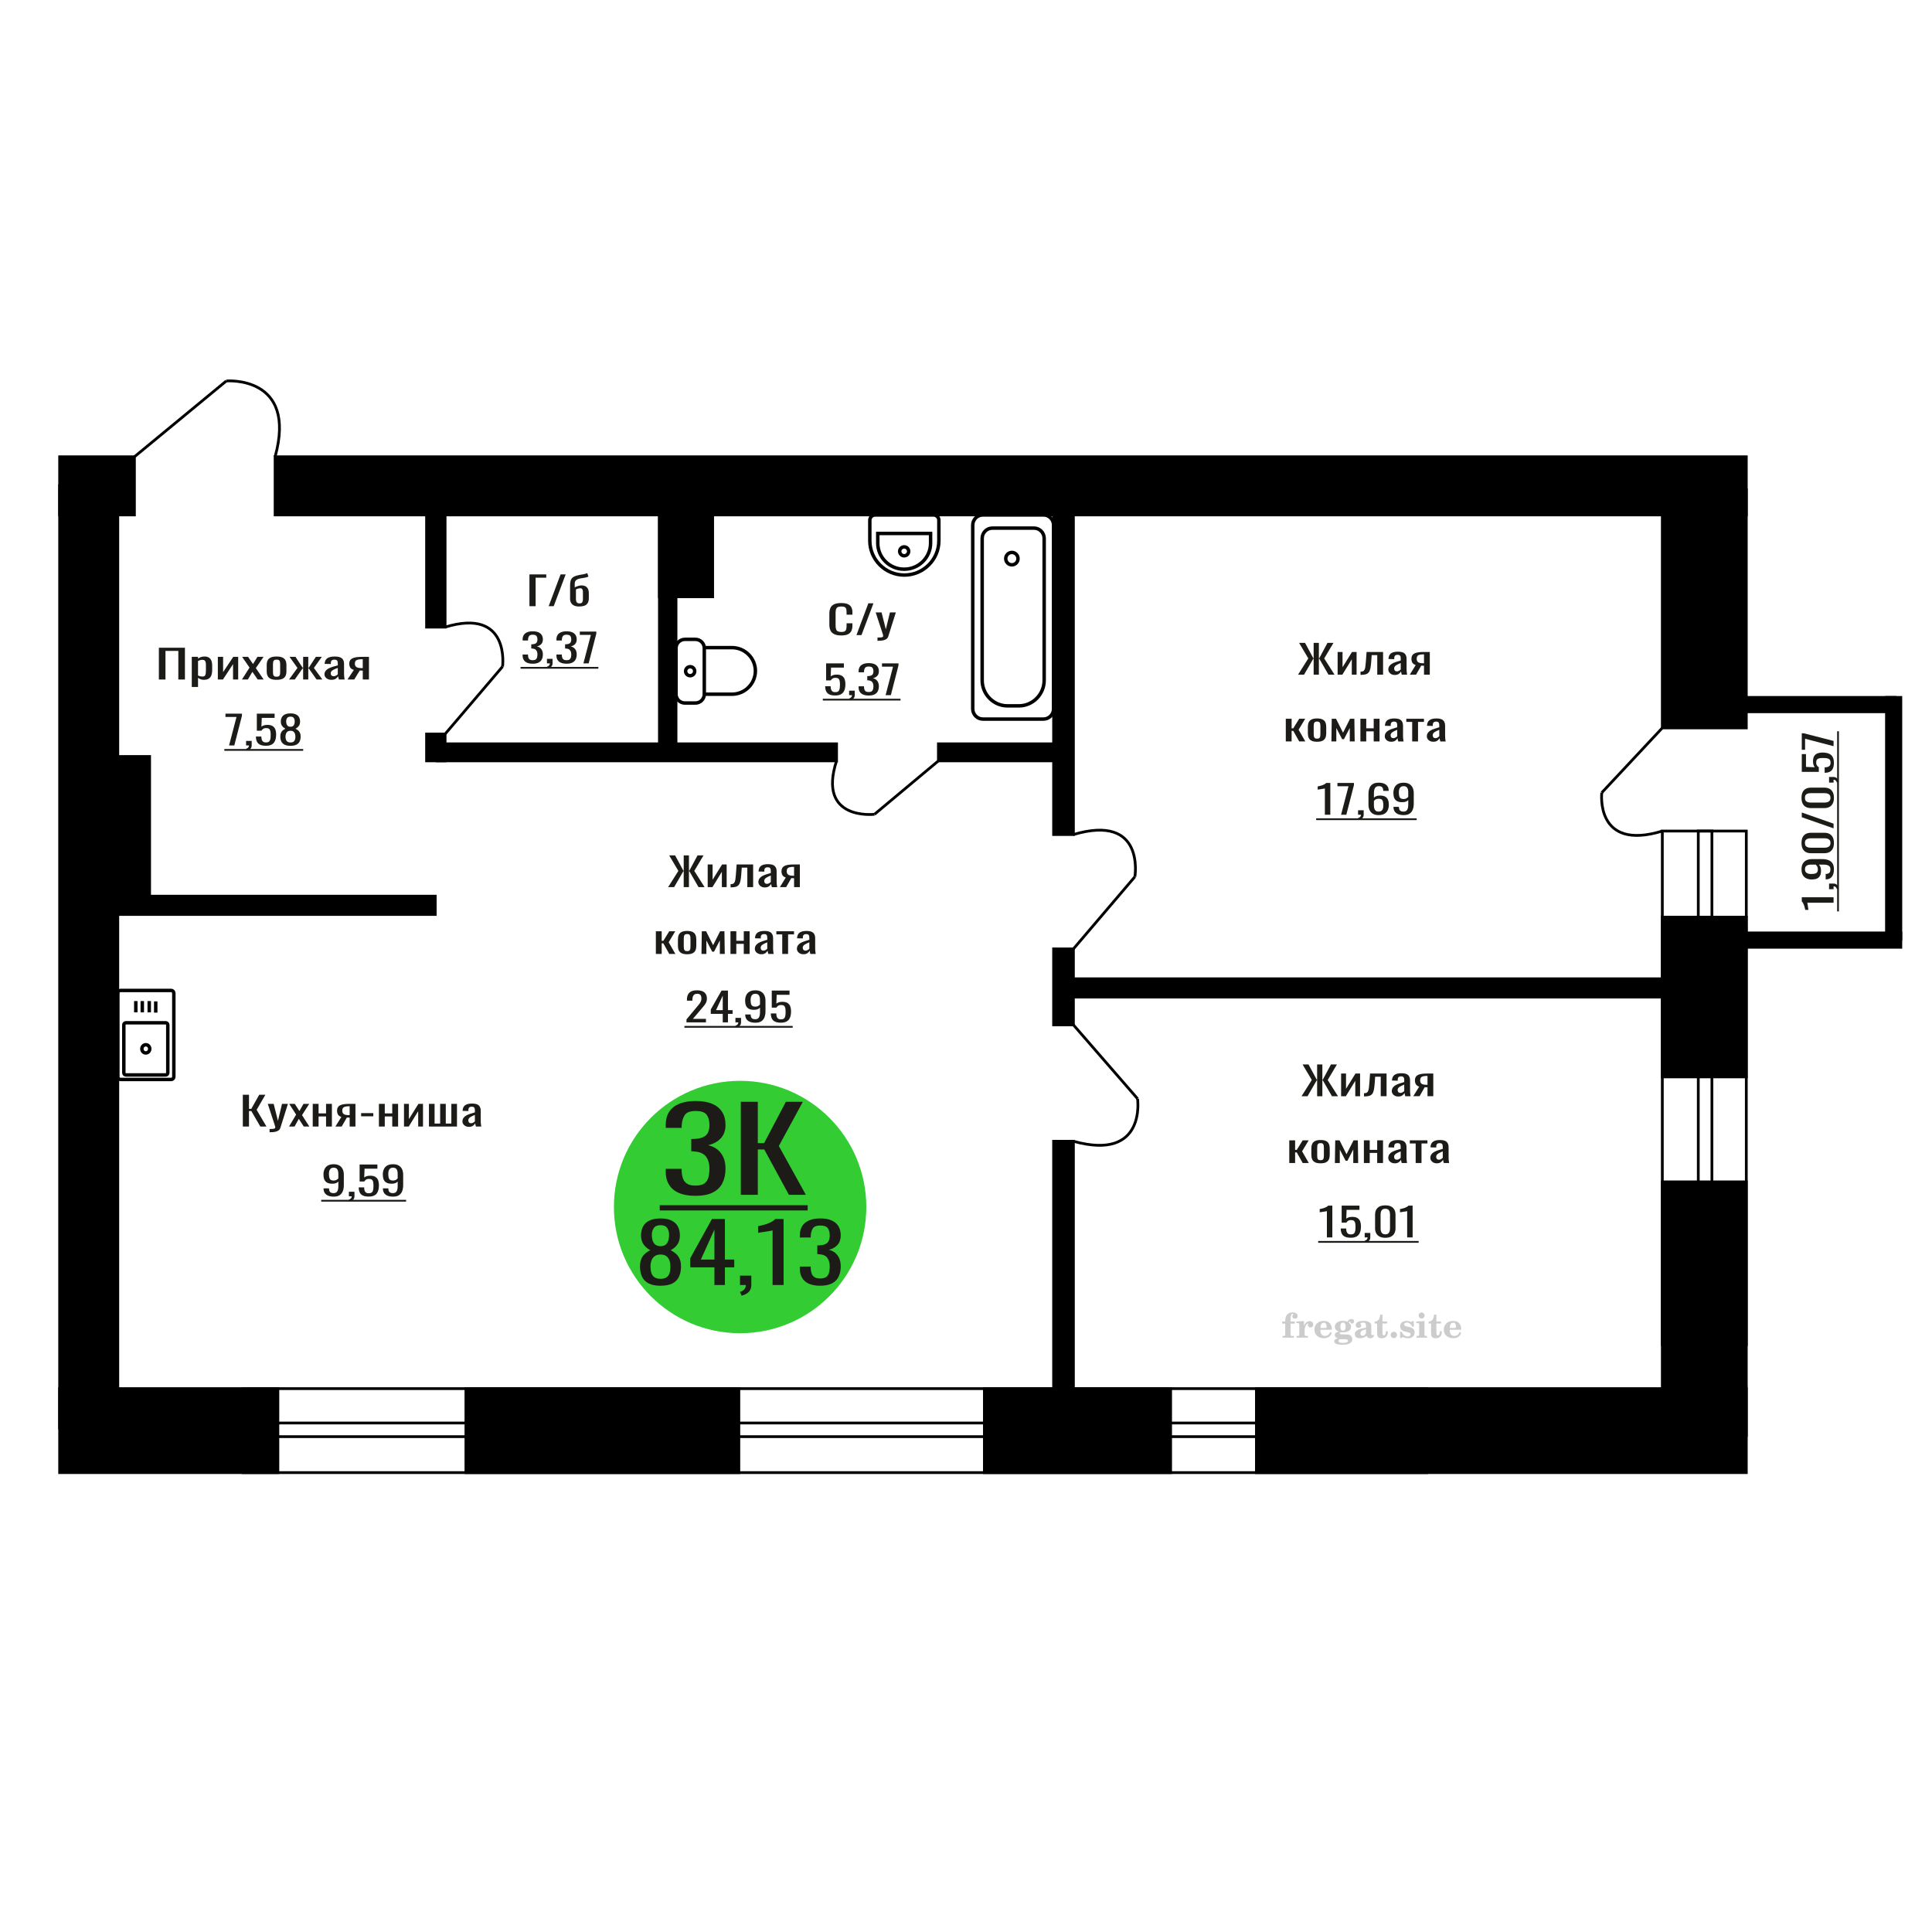 <?xml version="1.0" encoding="UTF-8"?>
<!DOCTYPE svg PUBLIC "-//W3C//DTD SVG 1.1//EN" "http://www.w3.org/Graphics/SVG/1.1/DTD/svg11.dtd">
<!-- Creator: CorelDRAW 2019 -->
<svg xmlns="http://www.w3.org/2000/svg" xml:space="preserve" width="140mm" height="140mm" version="1.1" style="shape-rendering:geometricPrecision; text-rendering:geometricPrecision; image-rendering:optimizeQuality; fill-rule:evenodd; clip-rule:evenodd"
viewBox="0 0 14000 14000"
 xmlns:xlink="http://www.w3.org/1999/xlink">
 <defs>
  <style type="text/css">
   <![CDATA[
    .str0 {stroke:black;stroke-width:25;stroke-miterlimit:22.926}
    .str2 {stroke:black;stroke-width:25.01;stroke-miterlimit:22.926}
    .str1 {stroke:black;stroke-width:20;stroke-miterlimit:22.926}
    .fil1 {fill:none}
    .fil5 {fill:black}
    .fil4 {fill:#1C1B17}
    .fil3 {fill:#33CC33}
    .fil0 {fill:#1C1B17;fill-rule:nonzero}
    .fil2 {fill:#CCCCCC;fill-rule:nonzero}
   ]]>
  </style>
 </defs>
 <g id="Слой_x0020_1">
  <polygon class="fil0" points="1151.17,4924.03 1151.17,4693.71 1340.09,4693.71 1340.09,4924.03 1292.22,4924.03 1292.22,4716.74 1199.04,4716.74 1199.04,4924.03 "/>
  <path id="1" class="fil0" d="M1389.65 4978.06l0 -218.38 45.33 0 0 13.08c5.36,-4.17 11.86,-7.78 19.49,-10.81 7.62,-3.03 16.65,-4.55 27.11,-4.55 12.71,0 22.81,2.23 30.28,6.68 7.48,4.46 13.07,10.05 16.73,16.78 3.68,6.73 6.08,13.55 7.21,20.47 1.12,6.92 1.69,12.85 1.69,17.77l0 39.81c0,11.57 -1.69,22.51 -5.08,32.85 -3.38,10.33 -9.54,18.67 -18.43,25.02 -8.89,6.35 -21.39,9.52 -37.48,9.52 -8.76,0 -16.52,-1.46 -23.3,-4.4 -6.78,-2.94 -12.86,-6.31 -18.22,-10.1l0 66.26 -45.33 0zm77.96 -75.64c7.89,0 13.54,-1.94 16.93,-5.83 3.38,-3.89 5.51,-9.15 6.35,-15.78 0.85,-6.64 1.28,-13.93 1.28,-21.9l0 -39.81c0,-6.82 -0.57,-13.12 -1.7,-18.9 -1.13,-5.79 -3.53,-10.38 -7.19,-13.8 -3.68,-3.41 -9.46,-5.11 -17.37,-5.11 -5.93,0 -11.58,0.85 -16.96,2.56 -5.36,1.7 -10.02,3.69 -13.97,5.97l0 105.21c4.23,2.08 9.04,3.84 14.41,5.26 5.36,1.42 11.44,2.13 18.22,2.13z"/>
  <polygon id="2" class="fil0" points="1578.57,4924.03 1578.57,4759.68 1616.71,4759.68 1616.71,4870.29 1690.4,4759.68 1725.99,4759.68 1725.99,4924.03 1688.72,4924.03 1688.72,4812.56 1615.43,4924.03 "/>
  <polygon id="3" class="fil0" points="1753.1,4924.03 1808.16,4837.59 1754.37,4759.68 1797.59,4759.68 1833.59,4811.71 1865.35,4759.68 1909.83,4759.68 1853.91,4841.28 1910.68,4924.03 1867.47,4924.03 1828.93,4868.3 1795.89,4924.03 "/>
  <path id="4" class="fil0" d="M2004.29 4926.3c-18.08,0 -32.34,-2.46 -42.78,-7.39 -10.46,-4.93 -17.86,-11.94 -22.24,-21.04 -4.38,-9.1 -6.57,-19.81 -6.57,-32.13l0 -47.77c0,-12.32 2.19,-23.03 6.57,-32.13 4.38,-9.1 11.78,-16.12 22.24,-21.05 10.44,-4.92 24.7,-7.39 42.78,-7.39 18.07,0 32.26,2.47 42.56,7.39 10.31,4.93 17.66,11.95 22.04,21.05 4.38,9.1 6.57,19.81 6.57,32.13l0 47.77c0,12.32 -2.19,23.03 -6.57,32.13 -4.38,9.1 -11.73,16.11 -22.04,21.04 -10.3,4.93 -24.49,7.39 -42.56,7.39zm0 -22.46c8.75,0 14.9,-1.7 18.43,-5.12 3.53,-3.41 5.65,-7.91 6.35,-13.5 0.7,-5.6 1.06,-11.43 1.06,-17.49l0 -51.47c0,-6.25 -0.36,-12.13 -1.06,-17.63 -0.7,-5.5 -2.82,-10 -6.35,-13.5 -3.53,-3.51 -9.68,-5.27 -18.43,-5.27 -8.76,0 -14.97,1.76 -18.63,5.27 -3.68,3.5 -5.87,8 -6.57,13.5 -0.72,5.5 -1.06,11.38 -1.06,17.63l0 51.47c0,6.06 0.34,11.89 1.06,17.49 0.7,5.59 2.89,10.09 6.57,13.5 3.66,3.42 9.87,5.12 18.63,5.12z"/>
  <polygon id="5" class="fil0" points="2094.09,4924.03 2155.51,4840.15 2097.91,4759.68 2141.11,4759.68 2193.22,4838.73 2196.6,4838.73 2196.6,4759.68 2233.87,4759.68 2233.87,4838.73 2237.27,4838.73 2288.94,4759.68 2332.14,4759.68 2274.54,4840.15 2335.96,4924.03 2294.02,4924.03 2237.27,4843.27 2233.87,4843.27 2233.87,4924.03 2196.6,4924.03 2196.6,4843.27 2192.78,4843.27 2136.03,4924.03 "/>
  <path id="6" class="fil0" d="M2400.36 4926.3c-9.61,0 -18.07,-1.84 -25.42,-5.54 -7.34,-3.7 -13.14,-8.44 -17.37,-14.22 -4.24,-5.78 -6.36,-11.89 -6.36,-18.34 0,-10.23 2.55,-18.86 7.63,-25.87 5.08,-7.02 12.07,-12.94 20.97,-17.78 8.9,-4.83 19.21,-9.05 30.91,-12.65 11.73,-3.6 24.08,-7.11 37.07,-10.52l0 -11.66c0,-6.63 -0.55,-12.13 -1.69,-16.49 -1.13,-4.36 -3.47,-7.63 -6.98,-9.81 -3.53,-2.18 -8.84,-3.27 -15.9,-3.27 -6.21,0 -11.21,0.95 -15.03,2.84 -3.81,1.9 -6.57,4.6 -8.27,8.11 -1.68,3.5 -2.53,7.63 -2.53,12.37l0 8.24 -44.9 -1.14c0.55,-18.19 6.78,-31.61 18.64,-40.23 11.86,-8.63 30.21,-12.94 55.06,-12.94 24.29,0 41.52,4.46 51.67,13.37 10.18,8.9 15.26,21.8 15.26,38.67l0 75.07c0,5.11 0.21,10.04 0.64,14.78 0.42,4.74 0.98,9.15 1.68,13.22 0.72,4.08 1.34,7.92 1.91,11.52l-41.5 0c-0.85,-3.03 -1.91,-6.87 -3.19,-11.52 -1.27,-4.64 -2.18,-8.86 -2.74,-12.65 -2.83,6.45 -8.27,12.46 -16.31,18.06 -8.05,5.59 -19.13,8.38 -33.25,8.38zm17.78 -26.16c4.52,0 8.76,-0.85 12.71,-2.55 3.95,-1.71 7.48,-3.65 10.59,-5.83 3.1,-2.18 5.23,-3.94 6.35,-5.26l0 -46.64c-7.05,2.66 -13.69,5.31 -19.9,7.96 -6.22,2.66 -11.65,5.45 -16.32,8.39 -4.66,2.94 -8.32,6.26 -11,9.95 -2.69,3.7 -4.03,7.92 -4.03,12.66 0,6.63 1.84,11.85 5.5,15.64 3.68,3.79 9.04,5.68 16.1,5.68z"/>
  <path id="7" class="fil0" d="M2518.1 4924.03l46.18 -69.67c-7.91,-2.08 -14.33,-5.21 -19.28,-9.38 -4.94,-4.17 -8.53,-9.29 -10.8,-15.35 -2.26,-6.07 -3.39,-12.89 -3.39,-20.48 0,-8.72 1.7,-16.21 5.09,-22.46 3.38,-6.26 8.75,-11.38 16.09,-15.36 7.35,-3.98 17.09,-6.92 29.23,-8.81 12.14,-1.9 27.11,-2.84 44.9,-2.84l47.44 0 0 164.35 -44.89 0 0 -64.83c-4.52,0 -8.33,-0.05 -11.45,-0.14 -3.09,-0.1 -6.49,-0.24 -10.15,-0.43l-40.26 65.4 -48.71 0zm105.49 -82.46c0.56,0 1.47,0 2.74,0 1.28,0 2.05,0 2.34,0l0 -64.55c-0.29,0 -1.06,0 -2.34,0 -1.27,0 -2.04,0 -2.33,0 -13.27,0 -23.79,1.09 -31.55,3.27 -7.77,2.18 -13.21,5.59 -16.31,10.24 -3.11,4.64 -4.66,10.85 -4.66,18.62 0,10.81 3.6,18.86 10.8,24.17 7.21,5.31 20.97,8.06 41.31,8.25z"/>
  <path class="fil1 str0" d="M1259.65 7802.56l0 -605.63c0,-10.87 -8.52,-19.76 -18.94,-19.76l-368.16 0c-10.42,0 -18.95,8.89 -18.95,19.76l0 605.63c0,10.86 8.53,19.75 18.95,19.75l368.16 0c10.42,0 18.94,-8.89 18.94,-19.75zm-43.72 -28.8l0 -346.8c0,-8.53 -6.69,-15.5 -14.87,-15.5l-288.86 0c-8.18,0 -14.87,6.97 -14.87,15.5l0 346.8c0,8.52 6.69,15.5 14.87,15.5l288.86 0c8.18,0 14.87,-6.98 14.87,-15.5zm-130.73 -173.4c0,-16.46 -12.79,-29.8 -28.57,-29.8 -15.78,0 -28.58,13.34 -28.58,29.8 0,16.45 12.8,29.79 28.58,29.79 15.78,0 28.57,-13.34 28.57,-29.79zm43.26 -262.55l0 -81.22m-47.01 78.96l0 -81.21m-50.38 81.21l0 -81.21m-47.01 81.21l0 -81.21"/>
  <path class="fil2" d="M9291.24 9591.44l0 -15.56 21.89 0 0 -4.94c0,-19.22 4.57,-34.11 13.75,-44.77 9.18,-10.66 22.06,-15.97 38.61,-15.97 11.6,0 20.78,2.38 27.57,7.12 6.79,4.73 10.21,11.11 10.21,19.14 0,5.96 -1.81,10.65 -5.44,14.07 -3.62,3.42 -8.64,5.1 -15.1,5.1 -5.31,0 -9.63,-1.56 -12.96,-4.69 -3.34,-3.13 -5.03,-7.16 -5.03,-12.06 0,-5.14 2.31,-9.71 6.96,-13.74 0.95,-0.95 1.44,-1.57 1.44,-1.81 0,-0.87 -0.41,-1.53 -1.19,-1.9 -0.83,-0.41 -2.14,-0.61 -4,-0.61 -6.13,0 -10.37,3.12 -12.71,9.34 -2.39,6.21 -3.58,18.85 -3.58,37.9l0 7.82 31.07 0 0 15.56 -31.07 0 0 80.01c0,3.62 0.74,6.09 2.26,7.41 1.52,1.31 4.45,1.97 8.77,1.97l13.17 0 0 12.35 -81.99 0 0 -12.35 10.83 -0.24c3.29,-0.17 5.51,-0.87 6.71,-2.19 1.15,-1.27 1.72,-3.58 1.72,-6.95l0 -80.01 -21.89 0z"/>
  <path id="1" class="fil2" d="M9395.36 9693.18l0 -12.35 11.57 -0.24c3.37,-0.25 5.64,-0.99 6.75,-2.23 1.11,-1.23 1.68,-3.54 1.68,-6.91l0 -73.92c0,-3.95 -0.86,-6.58 -2.63,-7.86 -1.77,-1.27 -5.43,-1.93 -10.99,-1.93 -0.74,0 -1.93,0.04 -3.58,0.12 -1.65,0.08 -2.88,0.12 -3.79,0.12l0 -12.1 55.03 -2.71 0 33.99c4.86,-11.15 10.62,-19.59 17.41,-25.27 6.75,-5.64 14.36,-8.48 22.88,-8.48 7.91,0 14.33,2.23 19.26,6.63 4.94,4.45 7.41,10.08 7.41,17 0,6.75 -1.81,12.14 -5.47,16.21 -3.66,4.08 -8.48,6.09 -14.45,6.09 -5.55,0 -10.08,-1.76 -13.58,-5.35 -3.5,-3.58 -5.27,-8.23 -5.27,-13.95 0,-2.26 0.37,-4.32 1.11,-6.25 0.7,-1.94 1.86,-3.79 3.38,-5.56 -9.18,2.96 -16.13,9.34 -20.95,19.06 -4.82,9.71 -7.24,22.39 -7.24,37.98l0 26.18c0,3.37 0.57,5.68 1.73,6.95 1.19,1.32 3.41,2.02 6.7,2.19l15.77 0.24 0 12.35 -82.73 0z"/>
  <path id="2" class="fil2" d="M9639.88 9652.43l10.86 5.19c-3.87,12.92 -10.62,22.76 -20.29,29.47 -9.71,6.71 -22.02,10.04 -36.96,10.04 -20.49,0 -37,-5.76 -49.59,-17.24 -12.55,-11.49 -18.85,-26.55 -18.85,-45.19 0,-18.61 6.25,-33.75 18.72,-45.36 12.52,-11.6 28.86,-17.41 49.02,-17.41 18.4,0 32.68,5.31 42.89,15.97 10.2,10.62 15.31,25.56 15.31,44.74l0 3.25 -82.97 0 0 1.69c0,14.28 2.88,25.06 8.6,32.35 5.76,7.28 14.32,10.9 25.64,10.9 8.27,0 15.56,-2.38 21.81,-7.16 6.3,-4.77 11.57,-11.85 15.81,-21.24zm-71.86 -29.38l37.94 0c2.6,0 4.41,-0.58 5.43,-1.69 1.03,-1.11 1.57,-3.17 1.57,-6.17 0,-10.62 -1.61,-18.36 -4.78,-23.17 -3.16,-4.82 -8.14,-7.25 -14.98,-7.25 -7.86,0 -13.87,3.17 -18.02,9.47 -4.12,6.34 -6.51,15.93 -7.16,28.81z"/>
  <path id="3" class="fil2" d="M9696.34 9697.67c-7.98,-2.02 -13.99,-4.98 -18.07,-8.98 -4.07,-3.99 -6.09,-8.89 -6.09,-14.77 0,-6.5 2.68,-11.85 8.07,-16.09 5.39,-4.2 13.17,-7.08 23.29,-8.61 -9.96,-2.67 -17.53,-7.03 -22.76,-13.17 -5.22,-6.09 -7.86,-13.54 -7.86,-22.3 0,-12.51 5.31,-22.72 15.93,-30.54 10.62,-7.86 24.49,-11.77 41.61,-11.77 6.05,0 11.73,0.62 17.12,1.81 5.39,1.19 10.62,3 15.68,5.39l4.24 -6.13c3.29,-4.69 7.24,-8.27 11.81,-10.83 4.57,-2.55 9.35,-3.82 14.33,-3.82 5.47,0 9.91,1.56 13.37,4.69 3.46,3.17 5.19,7.2 5.19,12.1 0,4.81 -1.32,8.77 -4,11.77 -2.63,3 -6.09,4.53 -10.33,4.53 -2.92,0 -5.39,-0.62 -7.49,-1.86 -2.1,-1.27 -3.78,-3.16 -5.06,-5.72 -0.49,-0.98 -0.78,-2.18 -0.95,-3.62 -0.24,-2.01 -1.11,-3.04 -2.55,-3.13 -1.44,0 -3.04,0.7 -4.81,2.1 -1.77,1.4 -3.21,3.17 -4.32,5.31 6.09,4.2 10.53,8.69 13.33,13.5 2.8,4.86 4.2,10.41 4.2,16.67 0,12.55 -5.1,22.39 -15.27,29.51 -10.17,7.12 -24.28,10.7 -42.35,10.7 -1.52,0 -3.66,-0.08 -6.42,-0.25 -2.72,-0.16 -4.69,-0.24 -5.89,-0.24 -3.78,0 -6.75,0.7 -8.84,2.14 -2.14,1.4 -3.22,3.33 -3.22,5.8 0,2.84 0.95,4.82 2.84,5.93 1.9,1.11 5.19,1.68 9.92,1.68l17.91 0c9.38,0 17.57,0.29 24.53,0.91 6.99,0.62 11.77,1.4 14.44,2.35 6.75,2.42 12.02,6.42 15.81,12.05 3.78,5.64 5.68,12.15 5.68,19.51 0,13.01 -6.18,23.01 -18.52,30.01 -12.35,6.99 -30.05,10.49 -53.14,10.49 -19.63,0 -34.4,-2.14 -44.32,-6.38 -9.92,-4.28 -14.9,-10.62 -14.9,-19.05 0,-5.56 2.43,-10.17 7.24,-13.92 4.82,-3.74 11.69,-6.33 20.62,-7.77zm12.14 6.87c-3.13,1.28 -5.35,2.76 -6.67,4.4 -1.31,1.65 -1.97,3.79 -1.97,6.46 0,5.4 2.34,9.39 7,11.94 4.65,2.59 11.89,3.87 21.73,3.87 13.33,0 23.21,-1.24 29.59,-3.66 6.38,-2.47 9.59,-6.26 9.59,-11.45 0,-4.07 -1.73,-7.03 -5.19,-8.84 -3.46,-1.82 -9.38,-2.72 -17.78,-2.72l-36.3 0zm4.2 -91.45c0,10.16 1.52,17.57 4.57,22.22 3.09,4.65 7.86,7 14.4,7 6.59,0 11.44,-2.35 14.61,-7.08 3.13,-4.69 4.7,-12.06 4.7,-22.14 0,-9.88 -1.57,-17.2 -4.7,-21.94 -3.17,-4.73 -8.02,-7.12 -14.61,-7.12 -6.54,0 -11.31,2.39 -14.4,7.12 -3.05,4.74 -4.57,12.06 -4.57,21.94z"/>
  <path id="4" class="fil2" d="M9898.67 9633.42c-14.61,2.35 -25.02,5.8 -31.2,10.37 -6.21,4.57 -9.3,10.99 -9.3,19.3 0,5.07 1.4,9.06 4.16,12.06 2.76,2.97 6.5,4.45 11.15,4.45 7.62,0 13.75,-2.84 18.32,-8.52 4.57,-5.68 6.87,-13.46 6.87,-23.34l0 -14.32zm38.28 31.28c0,3.95 0.7,6.75 2.1,8.44 1.4,1.68 3.7,2.51 6.83,2.51 1.44,0 3.09,-0.41 4.94,-1.28 1.85,-0.82 3,-1.23 3.5,-1.23 0.94,0 1.72,0.28 2.3,0.94 0.54,0.66 0.82,1.57 0.82,2.8 0,5.15 -2.92,9.84 -8.8,14.12 -5.89,4.24 -12.93,6.38 -21.12,6.38 -6.13,0 -11.36,-1.61 -15.68,-4.86 -4.36,-3.25 -6.91,-7.45 -7.74,-12.55 -6.75,5.51 -14.4,9.79 -22.96,12.84 -8.56,3.05 -17.37,4.57 -26.46,4.57 -11.82,0 -20.99,-2.55 -27.5,-7.7 -6.5,-5.14 -9.75,-12.39 -9.75,-21.73 0,-12.43 6.54,-22.43 19.59,-29.92 13.05,-7.53 33.71,-13.17 61.9,-16.96l0 -13.41c0,-8.69 -1.73,-14.82 -5.19,-18.44 -3.45,-3.62 -9.22,-5.43 -17.24,-5.43 -5.23,0 -9.63,0.86 -13.17,2.59 -3.58,1.73 -5.39,3.74 -5.39,5.97 0,0.57 1.07,2.22 3.21,4.98 2.14,2.71 3.21,5.76 3.21,9.17 0,4.65 -1.81,8.4 -5.48,11.28 -3.66,2.84 -8.43,4.28 -14.28,4.28 -5.97,0 -10.9,-1.73 -14.86,-5.18 -3.91,-3.46 -5.88,-7.78 -5.88,-13.01 0,-10.29 4.94,-18.27 14.82,-23.95 9.91,-5.64 23.87,-8.48 41.98,-8.48 10.12,0 19.01,1.03 26.71,3.09 7.65,2.01 13.99,5.06 18.97,9.05 3.95,3.09 6.71,6.54 8.27,10.45 1.57,3.87 2.35,9.84 2.35,17.87l0 52.8z"/>
  <path id="5" class="fil2" d="M10056.59 9646.51c0,0.57 0.09,1.44 0.21,2.59 0.12,1.15 0.16,2.02 0.16,2.59 0,14.45 -3.82,25.73 -11.48,33.83 -7.69,8.07 -18.35,12.1 -31.98,12.1 -12.43,0 -21.27,-2.92 -26.5,-8.8 -5.23,-5.85 -7.82,-16.18 -7.82,-30.99l0 -67.38 -17.78 0 0 -13.25c12.22,-0.78 21.73,-5.56 28.48,-14.24 6.75,-8.68 10.45,-20.95 11.11,-36.71l16.96 0 0 49.63 33.33 0 0 14.57 -33.33 0 0 65.44c0,8.36 0.78,13.91 2.3,16.63 1.53,2.76 4.2,4.12 8.07,4.12 4.73,0 8.31,-2.52 10.78,-7.5 2.43,-4.98 3.79,-12.51 4.04,-22.63l13.45 0z"/>
  <path id="6" class="fil2" d="M10100.26 9650.21c6.25,0 11.69,2.27 16.26,6.83 4.56,4.53 6.87,9.96 6.87,16.3 0,6.38 -2.26,11.86 -6.83,16.42 -4.53,4.57 -9.96,6.88 -16.3,6.88 -6.3,0 -11.69,-2.31 -16.22,-6.88 -4.57,-4.56 -6.83,-10.04 -6.83,-16.42 0,-6.25 2.31,-11.69 6.87,-16.25 4.57,-4.57 9.96,-6.88 16.18,-6.88z"/>
  <path id="7" class="fil2" d="M10145.12 9649.72l10.66 0c5.06,11.19 11.49,19.75 19.26,25.68 7.82,5.93 16.51,8.89 26.14,8.89 6.3,0 11.28,-1.4 14.94,-4.16 3.7,-2.8 5.55,-6.5 5.55,-11.19 0,-4.2 -1.6,-7.41 -4.85,-9.67 -3.25,-2.27 -10.17,-4.49 -20.79,-6.67 -18.23,-3.5 -31.07,-8.44 -38.52,-14.73 -7.45,-6.3 -11.15,-15.11 -11.15,-26.43 0,-12.55 4.15,-22.26 12.47,-29.14 8.31,-6.91 20.12,-10.37 35.39,-10.37 5.68,0 11.12,0.7 16.18,2.14 5.1,1.44 9.75,3.5 13.95,6.22l9.67 -6.63 10.17 0 1.19 39.51 -11.61 0c-4.32,-9.26 -9.91,-16.54 -16.75,-21.77 -6.83,-5.23 -14.15,-7.86 -22.02,-7.86 -5.96,0 -10.82,1.32 -14.56,3.99 -3.79,2.68 -5.68,6.01 -5.68,10.04 0,7.66 9.75,13.21 29.22,16.67 2.34,0.41 4.15,0.74 5.43,0.99 13.75,2.55 24.12,7.2 31.03,13.95 6.92,6.75 10.37,15.52 10.37,26.26 0,12.96 -4.36,23.21 -13.08,30.78 -8.73,7.62 -20.62,11.4 -35.73,11.4 -6.75,0 -13.17,-0.78 -19.18,-2.38 -6.05,-1.61 -11.48,-3.91 -16.42,-6.96l-10.62 7.37 -9.92 0 -0.74 -45.93z"/>
  <path id="8" class="fil2" d="M10280.16 9532.67c0,-6.13 2.1,-11.32 6.33,-15.56 4.24,-4.28 9.35,-6.42 15.4,-6.42 5.8,0 10.82,2.14 15.1,6.46 4.24,4.32 6.38,9.47 6.38,15.52 0,6.05 -2.1,11.23 -6.34,15.64 -4.24,4.4 -9.26,6.58 -15.14,6.58 -6.05,0 -11.16,-2.14 -15.4,-6.46 -4.23,-4.32 -6.33,-9.55 -6.33,-15.76zm42.22 138.74c0,3.46 0.58,5.84 1.69,7.08 1.15,1.23 3.42,1.93 6.79,2.1l9.8 0.24 0 12.35 -76.31 0 0 -12.35 10.74 -0.24c3.34,-0.17 5.6,-0.87 6.75,-2.19 1.2,-1.27 1.77,-3.62 1.77,-6.99l0 -73.92c0,-3.91 -0.86,-6.54 -2.63,-7.82 -1.77,-1.27 -5.39,-1.93 -10.87,-1.93 -0.74,0 -1.89,0.04 -3.58,0.12 -1.64,0.08 -2.92,0.12 -3.91,0.12l0 -12.1 59.76 -2.71 0 98.24z"/>
  <path id="9" class="fil2" d="M10447.25 9646.51c0,0.57 0.09,1.44 0.21,2.59 0.12,1.15 0.16,2.02 0.16,2.59 0,14.45 -3.82,25.73 -11.48,33.83 -7.69,8.07 -18.35,12.1 -31.98,12.1 -12.43,0 -21.27,-2.92 -26.5,-8.8 -5.23,-5.85 -7.82,-16.18 -7.82,-30.99l0 -67.38 -17.78 0 0 -13.25c12.22,-0.78 21.73,-5.56 28.48,-14.24 6.75,-8.68 10.45,-20.95 11.11,-36.71l16.96 0 0 49.63 33.33 0 0 14.57 -33.33 0 0 65.44c0,8.36 0.78,13.91 2.3,16.63 1.53,2.76 4.2,4.12 8.07,4.12 4.73,0 8.31,-2.52 10.78,-7.5 2.43,-4.98 3.79,-12.51 4.04,-22.63l13.45 0z"/>
  <path id="10" class="fil2" d="M10577.27 9652.43l10.86 5.19c-3.87,12.92 -10.62,22.76 -20.29,29.47 -9.71,6.71 -22.02,10.04 -36.96,10.04 -20.49,0 -37,-5.76 -49.59,-17.24 -12.55,-11.49 -18.85,-26.55 -18.85,-45.19 0,-18.61 6.25,-33.75 18.72,-45.36 12.52,-11.6 28.86,-17.41 49.02,-17.41 18.4,0 32.68,5.31 42.89,15.97 10.2,10.62 15.31,25.56 15.31,44.74l0 3.25 -82.97 0 0 1.69c0,14.28 2.88,25.06 8.6,32.35 5.76,7.28 14.32,10.9 25.64,10.9 8.27,0 15.56,-2.38 21.81,-7.16 6.3,-4.77 11.57,-11.85 15.81,-21.24zm-71.86 -29.38l37.94 0c2.6,0 4.41,-0.58 5.43,-1.69 1.03,-1.11 1.57,-3.17 1.57,-6.17 0,-10.62 -1.61,-18.36 -4.78,-23.17 -3.16,-4.82 -8.14,-7.25 -14.98,-7.25 -7.86,0 -13.87,3.17 -18.02,9.47 -4.12,6.34 -6.51,15.93 -7.16,28.81z"/>
  <circle class="fil3" cx="5363.15" cy="8746.61" r="914.51"/>
  <path class="fil0" d="M4786.66 9316.91c-36.24,0 -65.29,-5.7 -87.14,-17.12 -21.84,-11.41 -37.6,-27.65 -47.29,-48.71 -9.68,-21.05 -14.52,-45.75 -14.52,-74.09 0,-16.14 1.74,-30.31 5.21,-42.51 3.48,-12.2 8.56,-22.93 15.28,-32.18 6.69,-9.25 14.64,-17.32 23.82,-24.21 9.19,-6.89 19.24,-13.08 30.17,-18.6 -19.86,-10.62 -35.99,-24.5 -48.42,-41.62 -12.41,-17.12 -18.62,-38.87 -18.62,-65.24 0,-25.19 4.97,-47.04 14.9,-65.53 9.93,-18.5 25.46,-32.77 46.55,-42.81 21.1,-10.04 47.79,-15.06 80.06,-15.06 32.28,0 58.72,5.02 79.32,15.06 20.61,10.04 35.88,24.31 45.81,42.81 9.92,18.49 14.89,40.34 14.89,65.53 0,26.77 -6.08,48.61 -18.25,65.54 -12.16,16.92 -28.42,30.7 -48.78,41.32 10.92,5.52 20.98,11.71 30.16,18.6 9.2,6.89 17.13,14.96 23.84,24.21 6.7,9.25 11.91,19.98 15.64,32.18 3.73,12.2 5.58,26.37 5.58,42.51 0,28.34 -4.83,53.04 -14.52,74.09 -9.67,21.06 -25.32,37.3 -46.91,48.71 -21.61,11.42 -50.52,17.12 -86.78,17.12zm0 -50.18c19.36,0 34.26,-3.94 44.69,-11.81 10.42,-7.87 17.5,-18.5 21.22,-31.88 3.74,-13.38 5.59,-28.34 5.59,-44.87 0,-14.96 -2.11,-29.03 -6.33,-42.22 -4.21,-13.18 -11.54,-24.01 -21.96,-32.47 -10.44,-8.46 -24.83,-12.69 -43.21,-12.69 -18.37,0 -32.88,4.13 -43.57,12.4 -10.67,8.26 -18.24,18.99 -22.71,32.17 -4.47,13.19 -6.71,27.46 -6.71,42.81 0,16.53 2,31.49 5.97,44.87 3.96,13.38 11.29,24.01 21.96,31.88 10.69,7.87 25.7,11.81 45.06,11.81zm0 -236.17c16.89,-0.39 29.67,-4.52 38.36,-12.39 8.69,-7.88 14.77,-18.01 18.24,-30.41 3.48,-12.4 5.23,-25.29 5.23,-38.67 0,-19.68 -4.48,-36.41 -13.41,-50.19 -8.95,-13.77 -25.08,-20.66 -48.42,-20.66 -23.34,0 -39.72,6.89 -49.14,20.66 -9.44,13.78 -14.16,30.51 -14.16,50.19 0,13.38 1.74,26.27 5.21,38.67 3.48,12.4 9.8,22.53 19,30.41 9.18,7.87 22.21,12 39.09,12.39z"/>
  <path id="1" class="fil0" d="M5176.92 9311.6l0 -128.12 -175.02 0 0 -66.12 157.14 -283.99 93.84 0 0 294.02 67.78 0 0 56.09 -67.78 0 0 128.12 -75.96 0zm-98.31 -184.21l98.31 0 0 -217.27 -98.31 217.27z"/>
  <path id="2" class="fil0" d="M5374.29 9388.94l-12.66 -27.16c13.4,-3.54 23.96,-9.74 31.65,-18.59 7.7,-8.86 11.55,-19.39 11.55,-31.59l-42.45 0 0 -67.9 81.92 0 0 66.72c0,20.86 -5.71,37.49 -17.13,49.89 -11.42,12.4 -29.04,21.94 -52.88,28.63z"/>
  <path id="3" class="fil0" d="M5598.47 9311.6l0 -395.57c-0.49,0.39 -6.08,1.57 -16.75,3.54 -10.69,1.97 -22.72,3.93 -36.13,5.9 -13.41,1.97 -25.32,3.74 -35.75,5.32 -10.42,1.57 -15.88,2.36 -16.39,2.36l0 -47.83c8.44,-1.57 18.26,-3.74 29.42,-6.49 11.18,-2.76 22.59,-6.1 34.26,-10.04 11.67,-3.93 22.85,-8.85 33.52,-14.76 10.67,-5.9 19.74,-12.79 27.18,-20.66l60.33 0 0 478.23 -79.69 0z"/>
  <path id="4" class="fil0" d="M5943.3 9316.91c-32.77,0 -60.08,-4.92 -81.93,-14.76 -21.85,-9.84 -38.23,-24.01 -49.15,-42.51 -10.92,-18.5 -16.38,-40.34 -16.38,-65.53l0 -15.94 78.94 0c0,1.57 0,3.24 0,5.02 0,1.77 0,3.64 0,5.6 0.49,14.17 2.61,26.97 6.33,38.38 3.72,11.42 10.42,20.47 20.11,27.16 9.68,6.69 23.7,10.04 42.08,10.04 19.37,0 34.01,-3.64 43.94,-10.93 9.93,-7.28 16.64,-17.61 20.11,-30.99 3.48,-13.38 5.22,-28.74 5.22,-46.05 0,-25.19 -5.84,-45.76 -17.51,-61.7 -11.67,-15.94 -32.14,-24.7 -61.45,-26.27 -1.48,-0.4 -3.34,-0.6 -5.58,-0.6 -2.24,0 -4.09,0 -5.58,0l0 -63.17c1.49,0 3.22,0 5.21,0 1.98,0 3.72,0 5.21,0 28.31,-0.79 48.67,-6.69 61.08,-17.71 12.41,-11.02 18.62,-29.33 18.62,-54.91 0,-21.65 -4.61,-38.97 -13.79,-51.96 -9.18,-12.98 -27.42,-19.48 -54.73,-19.48 -27.31,0 -45.44,7.18 -54.37,21.55 -8.95,14.37 -13.9,32.77 -14.9,55.2 0,1.58 0,3.25 0,5.02 0,1.77 0,3.45 0,5.02l-78.94 0 0 -15.94c0,-25.58 5.46,-47.43 16.38,-65.54 10.92,-18.1 27.43,-32.07 49.53,-41.91 22.09,-9.84 49.52,-14.77 82.3,-14.77 33.26,0 60.81,4.93 82.66,14.77 21.85,9.84 38.23,23.91 49.16,42.21 10.92,18.3 16.38,40.25 16.38,65.83 0,28.73 -7.82,51.76 -23.46,69.08 -15.64,17.32 -36.62,29.13 -62.93,35.42 18.38,4.33 33.89,11.81 46.55,22.44 12.66,10.63 22.46,24.11 29.41,40.44 6.95,16.34 10.43,35.33 10.43,56.98 0,28.34 -4.97,53.03 -14.89,74.09 -9.93,21.06 -25.82,37.4 -47.66,49.01 -21.85,11.61 -50.65,17.41 -86.4,17.41z"/>
  <path class="fil0" d="M5039.64 8665.4c-47.88,0 -87.78,-6.94 -119.71,-20.8 -31.92,-13.87 -55.86,-33.83 -71.82,-59.9 -15.96,-26.06 -23.94,-56.85 -23.94,-92.34l0 -22.46 115.36 0c0,2.22 0,4.57 0,7.07 0,2.5 0,5.13 0,7.9 0.72,19.97 3.8,37.99 9.25,54.08 5.44,16.08 15.24,28.84 29.38,38.26 14.15,9.43 34.64,14.15 61.48,14.15 28.3,0 49.71,-5.13 64.22,-15.39 14.51,-10.26 24.3,-24.82 29.38,-43.68 5.08,-18.86 7.61,-40.48 7.61,-64.89 0,-35.49 -8.51,-64.47 -25.57,-86.93 -17.05,-22.46 -46.98,-34.8 -89.78,-37.02 -2.17,-0.56 -4.89,-0.83 -8.16,-0.83 -3.27,0 -5.99,0 -8.17,0l0 -89.02c2.18,0 4.73,0 7.62,0 2.9,0 5.44,0 7.62,0 41.36,-1.11 71.1,-9.43 89.23,-24.96 18.15,-15.52 27.21,-41.31 27.21,-77.36 0,-30.51 -6.71,-54.91 -20.13,-73.21 -13.42,-18.3 -40.08,-27.45 -79.98,-27.45 -39.91,0 -66.39,10.12 -79.45,30.36 -13.06,20.24 -20.31,46.17 -21.76,77.78 0,2.22 0,4.58 0,7.08 0,2.49 0,4.85 0,7.07l-115.36 0 0 -22.47c0,-36.04 7.98,-66.83 23.94,-92.34 15.96,-25.51 40.08,-45.2 72.37,-59.06 32.29,-13.87 72.37,-20.8 120.26,-20.8 48.61,0 88.88,6.93 120.8,20.8 31.92,13.86 55.86,33.69 71.81,59.48 15.98,25.79 23.96,56.71 23.96,92.76 0,40.48 -11.44,72.93 -34.29,97.33 -22.85,24.4 -53.5,41.04 -91.95,49.91 26.84,6.11 49.51,16.64 68.01,31.62 18.5,14.97 32.84,33.97 42.99,56.98 10.15,23.02 15.24,49.78 15.24,80.28 0,39.93 -7.26,74.74 -21.77,104.41 -14.51,29.67 -37.73,52.68 -69.65,69.05 -31.93,16.36 -74,24.54 -126.25,24.54z"/>
  <polygon id="1" class="fil0" points="5368.31,8657.91 5368.31,7984.06 5491.29,7984.06 5491.29,8283.55 5536.99,8283.55 5694.79,7984.06 5817.77,7984.06 5643.64,8304.35 5839.54,8657.91 5716.55,8657.91 5538.08,8329.31 5491.29,8329.31 5491.29,8657.91 "/>
  <polygon id="2" class="fil4" points="4780.64,8733.54 5852.59,8733.54 5852.59,8771.35 4780.64,8771.35 "/>
  <polygon class="fil0" points="1759.55,8163.34 1759.55,7933.02 1804.27,7933.02 1804.27,8035.39 1820.91,8035.39 1878.3,7933.02 1923.02,7933.02 1859.69,8042.5 1930.93,8163.34 1886.2,8163.34 1821.3,8051.03 1804.27,8051.03 1804.27,8163.34 "/>
  <path id="1" class="fil0" d="M1953.49 8204.57l0 -23.32c10.29,0 18.46,-0.33 24.53,-0.99 6.06,-0.67 10.42,-1.9 13.07,-3.7 2.63,-1.8 3.95,-4.31 3.95,-7.53 0,-1.71 -0.92,-5.5 -2.77,-11.38 -1.85,-5.87 -3.83,-12.13 -5.93,-18.76l-45.92 -139.9 42.75 0 30.87 122.84 29.68 -122.84 42.74 0 -54.62 173.45c-2.36,7.96 -6.72,14.26 -13.05,18.91 -6.34,4.64 -14.45,8.01 -24.35,10.09 -9.88,2.09 -21.82,3.13 -35.81,3.13l-5.14 0z"/>
  <polygon id="2" class="fil0" points="2094.38,8163.34 2145.83,8076.9 2095.57,7998.99 2135.93,7998.99 2169.58,8051.03 2199.27,7998.99 2240.82,7998.99 2188.58,8080.6 2241.61,8163.34 2201.24,8163.34 2165.23,8107.61 2134.36,8163.34 "/>
  <polygon id="3" class="fil0" points="2266.15,8163.34 2266.15,7998.99 2308.51,7998.99 2308.51,8068.09 2362.72,8068.09 2362.72,7998.99 2405.08,7998.99 2405.08,8163.34 2362.72,8163.34 2362.72,8090.26 2308.51,8090.26 2308.51,8163.34 "/>
  <path id="4" class="fil0" d="M2430.4 8163.34l43.15 -69.66c-7.39,-2.09 -13.39,-5.22 -18.01,-9.39 -4.62,-4.17 -7.99,-9.28 -10.09,-15.35 -2.12,-6.07 -3.17,-12.89 -3.17,-20.47 0,-8.72 1.58,-16.21 4.76,-22.47 3.16,-6.25 8.17,-11.37 15.03,-15.35 6.86,-3.98 15.96,-6.92 27.31,-8.82 11.34,-1.89 25.33,-2.84 41.95,-2.84l44.34 0 0 164.35 -41.96 0 0 -64.83c-4.23,0 -7.79,-0.05 -10.69,-0.14 -2.91,-0.1 -6.07,-0.24 -9.5,-0.43l-37.6 65.4 -45.52 0zm98.55 -82.46c0.53,0 1.39,0 2.58,0 1.19,0 1.92,0 2.18,0l0 -64.54c-0.26,0 -0.99,0 -2.18,0 -1.19,0 -1.91,0 -2.17,0 -12.41,0 -22.23,1.09 -29.49,3.27 -7.26,2.18 -12.34,5.59 -15.24,10.23 -2.91,4.65 -4.35,10.85 -4.35,18.63 0,10.8 3.36,18.86 10.09,24.17 6.72,5.3 19.6,8.05 38.58,8.24z"/>
  <polygon id="5" class="fil0" points="2616.81,8089.13 2616.81,8066.1 2705.08,8066.1 2705.08,8089.13 "/>
  <polygon id="6" class="fil0" points="2745.83,8163.34 2745.83,7998.99 2788.19,7998.99 2788.19,8068.09 2842.41,8068.09 2842.41,7998.99 2884.76,7998.99 2884.76,8163.34 2842.41,8163.34 2842.41,8090.26 2788.19,8090.26 2788.19,8163.34 "/>
  <polygon id="7" class="fil0" points="2927.5,8163.34 2927.5,7998.99 2963.12,7998.99 2963.12,8109.6 3031.99,7998.99 3065.23,7998.99 3065.23,8163.34 3030.41,8163.34 3030.41,8051.88 2961.93,8163.34 "/>
  <polygon id="8" class="fil0" points="3108.37,8163.34 3108.37,7998.99 3149.14,7998.99 3149.14,8141.73 3189.51,8141.73 3189.51,7998.99 3230.28,7998.99 3230.28,8141.73 3270.64,8141.73 3270.64,7998.99 3311.41,7998.99 3311.41,8163.34 "/>
  <path id="9" class="fil0" d="M3396.91 8165.61c-8.98,0 -16.9,-1.84 -23.75,-5.54 -6.86,-3.7 -12.28,-8.44 -16.23,-14.22 -3.97,-5.78 -5.94,-11.89 -5.94,-18.34 0,-10.23 2.38,-18.86 7.12,-25.87 4.75,-7.02 11.28,-12.94 19.6,-17.77 8.31,-4.84 17.94,-9.05 28.89,-12.66 10.95,-3.6 22.49,-7.1 34.63,-10.52l0 -11.65c0,-6.64 -0.53,-12.14 -1.59,-16.5 -1.04,-4.36 -3.23,-7.63 -6.53,-9.81 -3.3,-2.18 -8.24,-3.27 -14.84,-3.27 -5.8,0 -10.48,0.95 -14.04,2.85 -3.56,1.89 -6.14,4.59 -7.73,8.1 -1.58,3.51 -2.36,7.63 -2.36,12.37l0 8.25 -41.96 -1.14c0.52,-18.2 6.32,-31.61 17.42,-40.24 11.08,-8.62 28.23,-12.93 51.44,-12.93 22.69,0 38.8,4.45 48.29,13.36 9.49,8.91 14.25,21.8 14.25,38.67l0 75.07c0,5.11 0.2,10.04 0.59,14.78 0.4,4.74 0.93,9.15 1.59,13.22 0.65,4.08 1.25,7.92 1.78,11.52l-38.8 0c-0.78,-3.03 -1.78,-6.87 -2.96,-11.52 -1.18,-4.64 -2.05,-8.86 -2.58,-12.65 -2.63,6.45 -7.71,12.46 -15.22,18.06 -7.53,5.59 -17.89,8.38 -31.07,8.38zm16.62 -26.15c4.22,0 8.17,-0.86 11.87,-2.56 3.69,-1.71 6.99,-3.65 9.9,-5.83 2.89,-2.18 4.87,-3.94 5.93,-5.26l0 -46.63c-6.6,2.65 -12.79,5.3 -18.6,7.96 -5.8,2.65 -10.88,5.45 -15.24,8.38 -4.36,2.94 -7.78,6.26 -10.29,9.96 -2.5,3.69 -3.76,7.91 -3.76,12.65 0,6.63 1.72,11.85 5.14,15.64 3.44,3.79 8.45,5.69 15.05,5.69z"/>
  <polygon class="fil0" points="1659.93,5401.78 1713.83,5195.34 1633.73,5195.34 1633.73,5171.46 1753.33,5171.46 1753.33,5186.24 1697.95,5401.78 "/>
  <path id="1" class="fil0" d="M1789.13 5439.03l-6.28 -13.08c6.64,-1.71 11.87,-4.69 15.69,-8.96 3.82,-4.26 5.73,-9.33 5.73,-15.21l-21.05 0 0 -32.7 40.61 0 0 32.13c0,10.05 -2.83,18.06 -8.49,24.03 -5.66,5.97 -14.4,10.57 -26.21,13.79z"/>
  <path id="2" class="fil0" d="M1926.81 5404.05c-17.97,0 -32.25,-2.65 -42.83,-7.96 -10.58,-5.3 -18.14,-12.98 -22.7,-23.03 -4.54,-10.05 -6.83,-21.99 -6.83,-35.83l39.5 0c0,6.83 0.74,13.51 2.22,20.05 1.47,6.54 4.61,11.94 9.41,16.21 4.79,4.26 12.12,6.4 21.97,6.4 10.82,0 18.57,-2.42 23.25,-7.26 4.67,-4.83 7.63,-11.37 8.85,-19.62 1.23,-8.24 1.86,-17.58 1.86,-28 0,-10.43 -0.74,-19.29 -2.22,-26.59 -1.48,-7.3 -4.56,-12.89 -9.23,-16.78 -4.68,-3.88 -12.06,-5.83 -22.15,-5.83 -8.12,0 -15,1.95 -20.66,5.83 -5.66,3.89 -9.86,8.3 -12.56,13.22l-33.59 0 0 -123.4 128.82 0 0 30.42 -93.02 0 -2.58 63.7c4.93,-3.98 11.02,-7.11 18.27,-9.39 7.26,-2.27 15.57,-3.41 24.91,-3.41 16.24,0 28.98,2.94 38.21,8.82 9.23,5.87 15.76,13.93 19.56,24.17 3.82,10.23 5.73,21.98 5.73,35.25 0,11.76 -1.11,22.71 -3.33,32.85 -2.2,10.14 -6.09,18.95 -11.62,26.44 -5.54,7.49 -13.11,13.32 -22.7,17.49 -9.61,4.17 -21.78,6.25 -36.54,6.25z"/>
  <path id="3" class="fil0" d="M2105.09 5404.34c-17.96,0 -32.36,-2.75 -43.19,-8.25 -10.82,-5.49 -18.64,-13.31 -23.44,-23.46 -4.79,-10.14 -7.19,-22.03 -7.19,-35.68 0,-7.77 0.85,-14.6 2.58,-20.48 1.71,-5.87 4.25,-11.04 7.57,-15.49 3.32,-4.46 7.26,-8.34 11.81,-11.66 4.55,-3.32 9.53,-6.3 14.94,-8.96 -9.84,-5.12 -17.83,-11.8 -23.99,-20.04 -6.15,-8.25 -9.23,-18.72 -9.23,-31.42 0,-12.14 2.47,-22.66 7.39,-31.57 4.92,-8.91 12.61,-15.78 23.07,-20.61 10.46,-4.84 23.69,-7.25 39.68,-7.25 16,0 29.09,2.41 39.31,7.25 10.22,4.83 17.78,11.7 22.7,20.61 4.92,8.91 7.39,19.43 7.39,31.57 0,12.89 -3.02,23.41 -9.05,31.56 -6.03,8.15 -14.08,14.78 -24.18,19.9 5.41,2.66 10.4,5.64 14.95,8.96 4.56,3.32 8.49,7.2 11.82,11.66 3.32,4.45 5.9,9.62 7.75,15.49 1.84,5.88 2.76,12.71 2.76,20.48 0,13.65 -2.4,25.54 -7.19,35.68 -4.8,10.15 -12.55,17.97 -23.26,23.46 -10.7,5.5 -25.03,8.25 -43,8.25zm0 -24.17c9.6,0 16.98,-1.9 22.15,-5.69 5.16,-3.79 8.67,-8.91 10.51,-15.35 1.85,-6.45 2.78,-13.65 2.78,-21.61 0,-7.21 -1.05,-13.98 -3.14,-20.33 -2.09,-6.35 -5.73,-11.57 -10.89,-15.64 -5.17,-4.08 -12.31,-6.12 -21.41,-6.12 -9.11,0 -16.3,1.99 -21.6,5.97 -5.28,3.99 -9.03,9.15 -11.25,15.5 -2.22,6.35 -3.33,13.22 -3.33,20.62 0,7.96 0.99,15.16 2.96,21.61 1.96,6.44 5.6,11.56 10.88,15.35 5.3,3.79 12.74,5.69 22.34,5.69zm0 -113.74c8.36,-0.19 14.7,-2.18 19.01,-5.97 4.31,-3.79 7.32,-8.67 9.04,-14.65 1.73,-5.97 2.59,-12.18 2.59,-18.62 0,-9.48 -2.22,-17.54 -6.65,-24.17 -4.42,-6.64 -12.42,-9.95 -23.99,-9.95 -11.56,0 -19.69,3.31 -24.36,9.95 -4.68,6.63 -7.01,14.69 -7.01,24.17 0,6.44 0.85,12.65 2.58,18.62 1.73,5.98 4.85,10.86 9.41,14.65 4.56,3.79 11.01,5.78 19.38,5.97z"/>
  <polygon id="4" class="fil4" points="1625.6,5427.63 2197,5427.63 2197,5440.56 1625.6,5440.56 "/>
  <path class="fil1 str1" d="M1639.96 2760.63c0,0 516.39,-42.75 353.59,549.35"/>
  <line class="fil1 str1" x1="974.05" y1="3309.98" x2="1639.96" y2= "2760.63" />
  <path class="fil1 str2" d="M7190.55 3826.91l302.5 0c40.36,0 73.38,33.35 73.38,74.1l0 1028.69c0,101.9 -82.55,185.27 -183.45,185.27l-82.36 0c-100.9,0 -183.45,-83.37 -183.45,-185.27l0 -1028.69c0,-40.75 33.02,-74.1 73.38,-74.1zm-68.33 -95.52l439.15 0c40.36,0 73.38,33.35 73.38,74.1l0 1331.1c0,40.76 -33.02,74.1 -73.38,74.1l-439.15 0c-40.35,0 -73.38,-33.34 -73.38,-74.1l0 -1331.1c0,-40.75 33.03,-74.1 73.38,-74.1zm210.23 271.76c24.55,0 44.45,20.1 44.45,44.9 0,24.79 -19.9,44.9 -44.45,44.9 -24.56,0 -44.46,-20.11 -44.46,-44.9 0,-24.8 19.9,-44.9 44.46,-44.9z"/>
  <path class="fil0" d="M4974.54 7408.5l0 -21.61 76.03 -91.28c5.66,-6.82 10.89,-13.17 15.7,-19.05 4.8,-5.87 8.73,-12.08 11.81,-18.62 3.08,-6.54 4.61,-14.08 4.61,-22.61 0,-10.61 -2.21,-18.96 -6.65,-25.02 -4.42,-6.07 -12.17,-9.1 -23.25,-9.1 -9.34,0 -16.61,1.99 -21.78,5.97 -5.17,3.98 -8.74,9.19 -10.7,15.64 -1.97,6.44 -2.96,13.36 -2.96,20.76l0 7.67 -39.48 0 0 -7.96c0,-13.84 2.4,-25.73 7.19,-35.68 4.8,-9.96 12.55,-17.68 23.26,-23.18 10.7,-5.5 24.91,-8.24 42.63,-8.24 24.12,0 42.07,5.26 53.89,15.78 11.81,10.52 17.71,25.07 17.71,43.65 0,9.85 -1.53,18.48 -4.6,25.87 -3.08,7.39 -7.08,14.31 -12,20.76 -4.92,6.44 -10.33,13.08 -16.24,19.9l-68.66 80.76 94.49 0 0 25.59 -141 0z"/>
  <path id="1" class="fil0" d="M5237.36 7408.5l0 -61.7 -86.75 0 0 -31.85 77.88 -136.77 46.52 0 0 141.6 33.59 0 0 27.02 -33.59 0 0 61.7 -37.65 0zm-48.73 -88.72l48.73 0 0 -104.64 -48.73 104.64z"/>
  <path id="2" class="fil0" d="M5335.17 7445.75l-6.28 -13.08c6.65,-1.71 11.88,-4.69 15.7,-8.96 3.81,-4.26 5.72,-9.33 5.72,-15.21l-21.04 0 0 -32.7 40.6 0 0 32.13c0,10.05 -2.83,18.06 -8.49,24.03 -5.66,5.97 -14.39,10.57 -26.21,13.79z"/>
  <path id="3" class="fil0" d="M5473.59 7411.06c-15.51,0 -28.74,-2.23 -39.68,-6.68 -10.96,-4.46 -19.26,-10.95 -24.92,-19.48 -5.66,-8.53 -8.61,-18.86 -8.86,-31 0,-0.37 0,-0.8 0,-1.27 0,-0.48 0,-0.91 0,-1.28l39.5 0c0,10.99 2.34,19.47 7.01,25.44 4.68,5.98 13.78,8.96 27.32,8.96 7.38,0 13.54,-1.75 18.46,-5.26 4.92,-3.51 8.6,-8.91 11.07,-16.21 2.45,-7.29 3.69,-16.54 3.69,-27.72l0 -34.98c-3.69,4.74 -9.17,8.58 -16.43,11.52 -7.25,2.94 -16.3,4.41 -27.13,4.41 -16.48,0 -29.4,-2.8 -38.76,-8.39 -9.35,-5.59 -15.93,-13.36 -19.74,-23.32 -3.82,-9.95 -5.73,-21.56 -5.73,-34.83 0,-14.03 2.47,-26.68 7.39,-37.96 4.92,-11.28 12.85,-20.24 23.81,-26.87 10.94,-6.64 25.28,-9.95 43,-9.95 17.23,0 31.25,3.36 42.07,10.09 10.83,6.73 18.78,15.78 23.81,27.16 5.05,11.37 7.57,24.07 7.57,38.1l0 77.34c0,14.79 -2.21,28.44 -6.65,40.95 -4.42,12.51 -11.93,22.51 -22.51,30 -10.58,7.49 -25.35,11.23 -44.29,11.23zm0 -116.58c8.61,0 15.62,-1.66 21.03,-4.98 5.42,-3.32 9.61,-6.97 12.56,-10.95l0 -34.12c0,-7.96 -0.99,-15.21 -2.95,-21.75 -1.97,-6.54 -5.41,-11.76 -10.33,-15.64 -4.94,-3.89 -11.7,-5.83 -20.31,-5.83 -8.62,0 -15.44,1.99 -20.49,5.97 -5.04,3.98 -8.61,9.15 -10.7,15.5 -2.09,6.35 -3.14,13.31 -3.14,20.9 0,9.1 0.56,17.53 1.66,25.3 1.1,7.78 4.06,13.98 8.87,18.63 4.79,4.64 12.73,6.97 23.8,6.97z"/>
  <path id="4" class="fil0" d="M5658.15 7410.77c-17.97,0 -32.25,-2.65 -42.83,-7.96 -10.58,-5.3 -18.15,-12.98 -22.7,-23.03 -4.55,-10.05 -6.83,-21.99 -6.83,-35.83l39.5 0c0,6.83 0.74,13.51 2.22,20.05 1.47,6.54 4.61,11.94 9.41,16.21 4.79,4.26 12.11,6.4 21.97,6.4 10.82,0 18.57,-2.42 23.25,-7.26 4.67,-4.83 7.63,-11.37 8.85,-19.62 1.23,-8.24 1.86,-17.58 1.86,-28 0,-10.43 -0.74,-19.29 -2.22,-26.59 -1.48,-7.3 -4.56,-12.89 -9.23,-16.78 -4.68,-3.88 -12.06,-5.83 -22.15,-5.83 -8.13,0 -15.01,1.95 -20.67,5.83 -5.66,3.89 -9.85,8.3 -12.55,13.22l-33.59 0 0 -123.4 128.82 0 0 30.42 -93.02 0 -2.59 63.7c4.94,-3.98 11.03,-7.11 18.28,-9.39 7.26,-2.27 15.57,-3.41 24.91,-3.41 16.24,0 28.98,2.94 38.21,8.82 9.23,5.87 15.76,13.93 19.56,24.17 3.82,10.23 5.72,21.98 5.72,35.25 0,11.76 -1.1,22.71 -3.32,32.85 -2.21,10.14 -6.09,18.95 -11.62,26.44 -5.54,7.49 -13.11,13.32 -22.7,17.49 -9.61,4.17 -21.78,6.25 -36.54,6.25z"/>
  <polygon id="5" class="fil4" points="4959.41,7434.35 5744.15,7434.35 5744.15,7447.28 4959.41,7447.28 "/>
  <polygon class="fil0" points="4841.47,6428.61 4915.72,6310.89 4848.97,6198.29 4892.01,6198.29 4952.06,6309.47 4954.42,6309.47 4954.42,6198.29 4992.34,6198.29 4992.34,6309.47 4995.1,6309.47 5054.75,6198.29 5098.18,6198.29 5031.05,6310.89 5105.69,6428.61 5061.84,6428.61 4995.49,6313.45 4992.34,6313.45 4992.34,6428.61 4954.42,6428.61 4954.42,6313.45 4951.66,6313.45 4884.92,6428.61 "/>
  <polygon id="1" class="fil0" points="5128.2,6428.61 5128.2,6264.26 5163.75,6264.26 5163.75,6374.87 5232.47,6264.26 5265.65,6264.26 5265.65,6428.61 5230.9,6428.61 5230.9,6317.14 5162.56,6428.61 "/>
  <path id="2" class="fil0" d="M5294.08 6430.03l0 -23.03c7.91,0 14.16,-1.14 18.77,-3.41 4.61,-2.28 8.16,-6.12 10.66,-11.52 2.5,-5.4 4.41,-12.7 5.73,-21.89 1.32,-9.2 2.5,-20.71 3.55,-34.55l5.14 -71.37 119.66 0 0 164.35 -42.25 0 0 -141.32 -40.28 0 -3.56 48.34c-1.32,18.76 -3.23,34.31 -5.73,46.63 -2.5,12.32 -6.38,21.94 -11.64,28.86 -5.28,6.92 -12.32,11.8 -21.14,14.65 -8.82,2.84 -20.21,4.26 -34.16,4.26l-4.75 0z"/>
  <path id="3" class="fil0" d="M5541.33 6430.88c-8.95,0 -16.84,-1.84 -23.69,-5.54 -6.85,-3.7 -12.25,-8.44 -16.2,-14.22 -3.96,-5.78 -5.93,-11.89 -5.93,-18.34 0,-10.23 2.38,-18.86 7.11,-25.87 4.74,-7.02 11.25,-12.94 19.56,-17.78 8.29,-4.83 17.9,-9.05 28.82,-12.65 10.93,-3.6 22.45,-7.11 34.56,-10.52l0 -11.66c0,-6.63 -0.51,-12.13 -1.57,-16.49 -1.06,-4.36 -3.24,-7.63 -6.51,-9.81 -3.3,-2.18 -8.24,-3.27 -14.82,-3.27 -5.8,0 -10.46,0.95 -14.02,2.84 -3.56,1.9 -6.13,4.6 -7.71,8.11 -1.57,3.5 -2.36,7.63 -2.36,12.37l0 8.24 -41.86 -1.14c0.51,-18.19 6.32,-31.61 17.37,-40.23 11.06,-8.63 28.17,-12.94 51.34,-12.94 22.65,0 38.71,4.46 48.18,13.37 9.49,8.9 14.23,21.8 14.23,38.67l0 75.07c0,5.11 0.19,10.04 0.59,14.78 0.39,4.74 0.92,9.15 1.57,13.22 0.67,4.08 1.25,7.92 1.78,11.52l-38.7 0c-0.79,-3.03 -1.77,-6.87 -2.97,-11.52 -1.18,-4.64 -2.03,-8.86 -2.55,-12.65 -2.64,6.45 -7.71,12.46 -15.21,18.06 -7.5,5.59 -17.84,8.38 -31.01,8.38zm16.59 -26.16c4.21,0 8.17,-0.85 11.85,-2.55 3.68,-1.71 6.97,-3.65 9.87,-5.83 2.89,-2.18 4.88,-3.94 5.92,-5.26l0 -46.64c-6.57,2.66 -12.77,5.31 -18.56,7.96 -5.79,2.66 -10.86,5.45 -15.21,8.39 -4.34,2.94 -7.76,6.26 -10.26,9.95 -2.5,3.7 -3.75,7.92 -3.75,12.66 0,6.63 1.71,11.85 5.12,15.64 3.43,3.79 8.43,5.68 15.02,5.68z"/>
  <path id="4" class="fil0" d="M5651.12 6428.61l43.06 -69.67c-7.38,-2.08 -13.36,-5.21 -17.98,-9.38 -4.61,-4.17 -7.95,-9.29 -10.07,-15.35 -2.11,-6.07 -3.16,-12.89 -3.16,-20.48 0,-8.72 1.58,-16.21 4.75,-22.46 3.15,-6.26 8.15,-11.38 15,-15.36 6.85,-3.98 15.93,-6.92 27.25,-8.81 11.32,-1.9 25.28,-2.84 41.86,-2.84l44.24 0 0 164.35 -41.86 0 0 -64.83c-4.21,0 -7.77,-0.05 -10.67,-0.14 -2.89,-0.1 -6.05,-0.24 -9.47,-0.43l-37.53 65.4 -45.42 0zm98.35 -82.46c0.53,0 1.38,0 2.56,0 1.19,0 1.92,0 2.18,0l0 -64.55c-0.26,0 -0.99,0 -2.18,0 -1.18,0 -1.9,0 -2.17,0 -12.37,0 -22.18,1.09 -29.42,3.27 -7.25,2.18 -12.32,5.59 -15.21,10.24 -2.9,4.64 -4.34,10.85 -4.34,18.62 0,10.81 3.36,18.86 10.07,24.17 6.72,5.31 19.55,8.06 38.51,8.25z"/>
  <polygon id="5" class="fil0" points="4752.59,6912.57 4752.59,6748.22 4794.86,6748.22 4794.86,6817.6 4806.7,6817.6 4849.75,6748.22 4893.2,6748.22 4845.41,6827.83 4893.99,6912.57 4849.75,6912.57 4806.7,6835.8 4794.86,6835.8 4794.86,6912.57 "/>
  <path id="6" class="fil0" d="M4979.31 6914.84c-16.86,0 -30.15,-2.46 -39.89,-7.39 -9.75,-4.93 -16.65,-11.94 -20.74,-21.04 -4.08,-9.1 -6.12,-19.81 -6.12,-32.13l0 -47.77c0,-12.32 2.04,-23.03 6.12,-32.13 4.09,-9.1 10.99,-16.12 20.74,-21.05 9.74,-4.92 23.03,-7.39 39.89,-7.39 16.85,0 30.07,2.47 39.68,7.39 9.62,4.93 16.46,11.95 20.55,21.05 4.08,9.1 6.12,19.81 6.12,32.13l0 47.77c0,12.32 -2.04,23.03 -6.12,32.13 -4.09,9.1 -10.93,16.11 -20.55,21.04 -9.61,4.93 -22.83,7.39 -39.68,7.39zm0 -22.46c8.16,0 13.89,-1.7 17.18,-5.12 3.3,-3.41 5.27,-7.91 5.92,-13.5 0.65,-5.6 0.99,-11.43 0.99,-17.49l0 -51.47c0,-6.25 -0.34,-12.13 -0.99,-17.63 -0.65,-5.5 -2.62,-10 -5.92,-13.5 -3.29,-3.51 -9.02,-5.27 -17.18,-5.27 -8.17,0 -13.96,1.76 -17.37,5.27 -3.44,3.5 -5.48,8 -6.13,13.5 -0.67,5.5 -0.99,11.38 -0.99,17.63l0 51.47c0,6.06 0.32,11.89 0.99,17.49 0.65,5.59 2.69,10.09 6.13,13.5 3.41,3.42 9.2,5.12 17.37,5.12z"/>
  <polygon id="7" class="fil0" points="5083.18,6912.57 5085.55,6748.22 5116.75,6748.22 5167.31,6849.16 5218.26,6748.22 5249.45,6748.22 5251.83,6912.57 5216.29,6912.57 5216.29,6814.47 5174.02,6896.36 5160.99,6896.36 5118.72,6815.04 5118.72,6912.57 "/>
  <polygon id="8" class="fil0" points="5293.29,6912.57 5293.29,6748.22 5335.56,6748.22 5335.56,6817.31 5389.67,6817.31 5389.67,6748.22 5431.92,6748.22 5431.92,6912.57 5389.67,6912.57 5389.67,6839.49 5335.56,6839.49 5335.56,6912.57 "/>
  <path id="9" class="fil0" d="M5515.67 6914.84c-8.96,0 -16.85,-1.84 -23.7,-5.54 -6.85,-3.7 -12.25,-8.44 -16.2,-14.22 -3.95,-5.78 -5.93,-11.89 -5.93,-18.34 0,-10.23 2.38,-18.86 7.12,-25.87 4.73,-7.02 11.25,-12.94 19.55,-17.78 8.29,-4.83 17.91,-9.05 28.82,-12.65 10.93,-3.6 22.45,-7.11 34.56,-10.52l0 -11.66c0,-6.63 -0.51,-12.13 -1.57,-16.49 -1.05,-4.36 -3.23,-7.63 -6.51,-9.81 -3.29,-2.18 -8.24,-3.27 -14.82,-3.27 -5.8,0 -10.46,0.95 -14.02,2.84 -3.55,1.9 -6.12,4.6 -7.71,8.11 -1.57,3.5 -2.36,7.63 -2.36,12.37l0 8.24 -41.86 -1.14c0.51,-18.19 6.32,-31.61 17.37,-40.23 11.06,-8.63 28.17,-12.94 51.34,-12.94 22.66,0 38.71,4.46 48.18,13.37 9.49,8.9 14.23,21.8 14.23,38.67l0 75.07c0,5.11 0.19,10.04 0.59,14.78 0.39,4.74 0.92,9.15 1.57,13.22 0.67,4.08 1.25,7.92 1.78,11.52l-38.69 0c-0.8,-3.03 -1.78,-6.87 -2.98,-11.52 -1.18,-4.64 -2.02,-8.86 -2.55,-12.65 -2.64,6.45 -7.71,12.46 -15.21,18.06 -7.5,5.59 -17.84,8.38 -31,8.38zm16.58 -26.16c4.21,0 8.17,-0.85 11.85,-2.55 3.68,-1.71 6.97,-3.65 9.87,-5.83 2.89,-2.18 4.88,-3.94 5.92,-5.26l0 -46.64c-6.57,2.66 -12.76,5.31 -18.56,7.96 -5.79,2.66 -10.86,5.45 -15.21,8.39 -4.34,2.94 -7.76,6.26 -10.26,9.95 -2.5,3.7 -3.75,7.92 -3.75,12.66 0,6.63 1.71,11.85 5.13,15.64 3.43,3.79 8.43,5.68 15.01,5.68z"/>
  <polygon id="10" class="fil0" points="5668.51,6912.57 5668.51,6770.96 5625.85,6770.96 5625.85,6748.22 5753.82,6748.22 5753.82,6770.96 5710.76,6770.96 5710.76,6912.57 "/>
  <path id="11" class="fil0" d="M5820.57 6914.84c-8.95,0 -16.84,-1.84 -23.69,-5.54 -6.85,-3.7 -12.25,-8.44 -16.2,-14.22 -3.96,-5.78 -5.93,-11.89 -5.93,-18.34 0,-10.23 2.38,-18.86 7.11,-25.87 4.74,-7.02 11.25,-12.94 19.56,-17.78 8.29,-4.83 17.9,-9.05 28.82,-12.65 10.93,-3.6 22.45,-7.11 34.56,-10.52l0 -11.66c0,-6.63 -0.51,-12.13 -1.57,-16.49 -1.06,-4.36 -3.24,-7.63 -6.51,-9.81 -3.3,-2.18 -8.24,-3.27 -14.82,-3.27 -5.8,0 -10.46,0.95 -14.02,2.84 -3.56,1.9 -6.12,4.6 -7.71,8.11 -1.57,3.5 -2.36,7.63 -2.36,12.37l0 8.24 -41.86 -1.14c0.51,-18.19 6.32,-31.61 17.37,-40.23 11.06,-8.63 28.17,-12.94 51.34,-12.94 22.65,0 38.71,4.46 48.18,13.37 9.49,8.9 14.23,21.8 14.23,38.67l0 75.07c0,5.11 0.19,10.04 0.59,14.78 0.39,4.74 0.92,9.15 1.57,13.22 0.67,4.08 1.25,7.92 1.78,11.52l-38.7 0c-0.79,-3.03 -1.77,-6.87 -2.97,-11.52 -1.18,-4.64 -2.03,-8.86 -2.55,-12.65 -2.64,6.45 -7.71,12.46 -15.21,18.06 -7.5,5.59 -17.84,8.38 -31.01,8.38zm16.59 -26.16c4.21,0 8.17,-0.85 11.85,-2.55 3.68,-1.71 6.97,-3.65 9.87,-5.83 2.89,-2.18 4.88,-3.94 5.92,-5.26l0 -46.64c-6.57,2.66 -12.77,5.31 -18.56,7.96 -5.79,2.66 -10.86,5.45 -15.21,8.39 -4.34,2.94 -7.76,6.26 -10.26,9.95 -2.5,3.7 -3.75,7.92 -3.75,12.66 0,6.63 1.71,11.85 5.12,15.64 3.43,3.79 8.44,5.68 15.02,5.68z"/>
  <path class="fil0" d="M2418.08 8671.2c-15.51,0 -28.74,-2.23 -39.69,-6.68 -10.95,-4.46 -19.26,-10.95 -24.92,-19.48 -5.66,-8.53 -8.61,-18.86 -8.85,-31 0,-0.37 0,-0.8 0,-1.27 0,-0.48 0,-0.91 0,-1.28l39.5 0c0,10.99 2.34,19.47 7.01,25.44 4.67,5.98 13.77,8.96 27.31,8.96 7.39,0 13.54,-1.75 18.46,-5.26 4.92,-3.51 8.61,-8.91 11.07,-16.21 2.46,-7.29 3.69,-16.54 3.69,-27.72l0 -34.98c-3.69,4.74 -9.16,8.58 -16.42,11.52 -7.26,2.94 -16.31,4.41 -27.13,4.41 -16.49,0 -29.4,-2.8 -38.76,-8.39 -9.35,-5.59 -15.93,-13.36 -19.75,-23.32 -3.81,-9.95 -5.72,-21.56 -5.72,-34.83 0,-14.03 2.46,-26.68 7.38,-37.96 4.92,-11.28 12.85,-20.24 23.81,-26.87 10.94,-6.64 25.29,-9.95 43.01,-9.95 17.22,0 31.24,3.36 42.07,10.09 10.83,6.73 18.77,15.78 23.81,27.16 5.05,11.37 7.57,24.07 7.57,38.1l0 77.34c0,14.79 -2.21,28.44 -6.65,40.95 -4.43,12.51 -11.93,22.51 -22.51,30 -10.58,7.49 -25.35,11.23 -44.29,11.23zm0 -116.58c8.6,0 15.61,-1.66 21.03,-4.98 5.41,-3.32 9.6,-6.97 12.55,-10.95l0 -34.12c0,-7.96 -0.99,-15.21 -2.95,-21.75 -1.97,-6.54 -5.41,-11.76 -10.33,-15.64 -4.93,-3.89 -11.7,-5.83 -20.3,-5.83 -8.62,0 -15.45,1.99 -20.5,5.97 -5.04,3.98 -8.61,9.15 -10.7,15.5 -2.09,6.35 -3.14,13.31 -3.14,20.9 0,9.1 0.56,17.53 1.66,25.3 1.11,7.78 4.07,13.98 8.87,18.63 4.79,4.64 12.73,6.97 23.81,6.97z"/>
  <path id="1" class="fil0" d="M2533.97 8705.89l-6.28 -13.08c6.65,-1.71 11.88,-4.69 15.7,-8.96 3.81,-4.26 5.72,-9.33 5.72,-15.21l-21.04 0 0 -32.7 40.6 0 0 32.13c0,10.05 -2.83,18.06 -8.49,24.03 -5.66,5.97 -14.39,10.57 -26.21,13.79z"/>
  <path id="2" class="fil0" d="M2671.65 8670.91c-17.96,0 -32.24,-2.65 -42.82,-7.96 -10.58,-5.3 -18.15,-12.98 -22.71,-23.03 -4.54,-10.05 -6.82,-21.99 -6.82,-35.83l39.5 0c0,6.83 0.74,13.51 2.22,20.05 1.46,6.54 4.61,11.94 9.41,16.21 4.79,4.26 12.11,6.4 21.96,6.4 10.83,0 18.58,-2.42 23.25,-7.26 4.68,-4.83 7.64,-11.37 8.86,-19.62 1.23,-8.24 1.85,-17.58 1.85,-28 0,-10.43 -0.74,-19.29 -2.22,-26.59 -1.48,-7.3 -4.55,-12.89 -9.23,-16.78 -4.67,-3.88 -12.06,-5.83 -22.14,-5.83 -8.13,0 -15.01,1.95 -20.67,5.83 -5.66,3.89 -9.85,8.3 -12.55,13.22l-33.6 0 0 -123.4 128.83 0 0 30.42 -93.03 0 -2.58 63.7c4.93,-3.98 11.02,-7.11 18.28,-9.39 7.25,-2.27 15.56,-3.41 24.91,-3.41 16.24,0 28.97,2.94 38.2,8.82 9.23,5.87 15.76,13.93 19.57,24.17 3.81,10.23 5.72,21.98 5.72,35.25 0,11.76 -1.1,22.71 -3.32,32.85 -2.21,10.14 -6.09,18.95 -11.62,26.44 -5.54,7.49 -13.11,13.32 -22.7,17.49 -9.61,4.17 -21.79,6.25 -36.55,6.25z"/>
  <path id="3" class="fil0" d="M2848.09 8671.2c-15.51,0 -28.74,-2.23 -39.68,-6.68 -10.96,-4.46 -19.26,-10.95 -24.92,-19.48 -5.66,-8.53 -8.61,-18.86 -8.86,-31 0,-0.37 0,-0.8 0,-1.27 0,-0.48 0,-0.91 0,-1.28l39.5 0c0,10.99 2.34,19.47 7.01,25.44 4.68,5.98 13.78,8.96 27.32,8.96 7.38,0 13.54,-1.75 18.46,-5.26 4.92,-3.51 8.6,-8.91 11.07,-16.21 2.45,-7.29 3.69,-16.54 3.69,-27.72l0 -34.98c-3.69,4.74 -9.17,8.58 -16.43,11.52 -7.25,2.94 -16.3,4.41 -27.13,4.41 -16.48,0 -29.4,-2.8 -38.76,-8.39 -9.34,-5.59 -15.93,-13.36 -19.74,-23.32 -3.82,-9.95 -5.73,-21.56 -5.73,-34.83 0,-14.03 2.47,-26.68 7.39,-37.96 4.92,-11.28 12.85,-20.24 23.81,-26.87 10.94,-6.64 25.28,-9.95 43,-9.95 17.23,0 31.25,3.36 42.08,10.09 10.82,6.73 18.77,15.78 23.8,27.16 5.05,11.37 7.57,24.07 7.57,38.1l0 77.34c0,14.79 -2.21,28.44 -6.64,40.95 -4.43,12.51 -11.93,22.51 -22.51,30 -10.58,7.49 -25.36,11.23 -44.3,11.23zm0 -116.58c8.61,0 15.62,-1.66 21.03,-4.98 5.42,-3.32 9.61,-6.97 12.56,-10.95l0 -34.12c0,-7.96 -0.99,-15.21 -2.95,-21.75 -1.97,-6.54 -5.41,-11.76 -10.33,-15.64 -4.94,-3.89 -11.7,-5.83 -20.31,-5.83 -8.62,0 -15.44,1.99 -20.49,5.97 -5.04,3.98 -8.61,9.15 -10.7,15.5 -2.09,6.35 -3.14,13.31 -3.14,20.9 0,9.1 0.56,17.53 1.66,25.3 1.1,7.78 4.06,13.98 8.87,18.63 4.79,4.64 12.73,6.97 23.8,6.97z"/>
  <polygon id="4" class="fil4" points="2327.64,8694.49 2942.95,8694.49 2942.95,8707.42 2327.64,8707.42 "/>
  <path class="fil1 str0" d="M4898.64 5030.52l0 -333.6c0,-35.15 28.92,-63.9 64.26,-63.9l76.4 0c35.34,0 64.26,28.75 64.26,63.9l0 333.6c0,35.15 -28.92,63.9 -64.26,63.9l-76.4 0c-35.34,0 -64.26,-28.75 -64.26,-63.9zm204.92 0l0 -337.59 200.61 0c93.35,0 169.73,75.96 169.73,168.79l0 0.01c0,92.83 -76.38,168.79 -169.73,168.79l-200.61 0zm-135.35 -166.8c0,-18.06 14.73,-32.71 32.89,-32.71 18.17,0 32.89,14.65 32.89,32.71 0,18.07 -14.72,32.71 -32.89,32.71 -18.16,0 -32.89,-14.64 -32.89,-32.71z"/>
  <path class="fil1 str1" d="M11607.13 5743.91c0,0 -50.52,427.83 438.71,278.19"/>
  <line class="fil1 str1" x1="12045.84" y1="5274.67" x2="11607.1" y2= "5743.92" />
  <polygon class="fil1 str1" points="10337.44,10671.09 10337.44,10062.55 1762.3,10062.55 1762.3,10671.09 "/>
  <polygon class="fil1 str1" points="10297.76,10311.67 10297.76,10410.51 1616.78,10410.51 1616.78,10311.67 "/>
  <polygon class="fil5 str1" points="5353.98,10671.09 5353.98,10062.54 3376.21,10062.54 3376.21,10671.09 "/>
  <path class="fil0" d="M13286.74 6541.41l-190.51 0c0.19,0.24 0.75,3.01 1.7,8.29 0.95,5.3 1.9,11.27 2.85,17.9 0.94,6.65 1.8,12.56 2.55,17.72 0.76,5.17 1.14,7.88 1.14,8.13l-23.03 0c-0.76,-4.18 -1.8,-9.05 -3.13,-14.58 -1.33,-5.54 -2.94,-11.2 -4.83,-16.98 -1.9,-5.79 -4.27,-11.32 -7.11,-16.61 -2.84,-5.29 -6.16,-9.78 -9.95,-13.48l0 -29.89 230.32 0 0 39.5z"/>
  <path id="1" class="fil0" d="M13323.99 6437.31l-13.08 6.28c-1.71,-6.64 -4.69,-11.87 -8.96,-15.69 -4.26,-3.82 -9.33,-5.72 -15.21,-5.72l0 21.04 -32.7 0 0 -40.61 32.13 0c10.05,0 18.06,2.83 24.03,8.49 5.97,5.66 10.57,14.4 13.79,26.21z"/>
  <path id="2" class="fil0" d="M13289.3 6298.89c0,15.52 -2.23,28.74 -6.68,39.69 -4.46,10.95 -10.95,19.26 -19.48,24.92 -8.53,5.66 -18.86,8.61 -31,8.85 -0.37,0 -0.8,0 -1.27,0 -0.48,0 -0.91,0 -1.28,0l0 -39.5c10.99,0 19.47,-2.33 25.44,-7.01 5.98,-4.67 8.96,-13.77 8.96,-27.31 0,-7.39 -1.75,-13.54 -5.26,-18.46 -3.51,-4.92 -8.91,-8.61 -16.21,-11.07 -7.29,-2.46 -16.54,-3.69 -27.72,-3.69l-34.98 0c4.74,3.69 8.58,9.17 11.52,16.42 2.94,7.26 4.41,16.31 4.41,27.13 0,16.49 -2.8,29.4 -8.39,38.76 -5.59,9.35 -13.36,15.93 -23.32,19.75 -9.95,3.82 -21.56,5.72 -34.83,5.72 -14.03,0 -26.68,-2.46 -37.96,-7.38 -11.28,-4.92 -20.24,-12.85 -26.87,-23.81 -6.64,-10.94 -9.95,-25.29 -9.95,-43.01 0,-17.22 3.36,-31.24 10.09,-42.07 6.73,-10.83 15.78,-18.77 27.16,-23.81 11.37,-5.05 24.07,-7.56 38.1,-7.56l77.34 0c14.79,0 28.44,2.2 40.95,6.64 12.51,4.43 22.51,11.93 30,22.51 7.49,10.58 11.23,25.35 11.23,44.29zm-116.58 0c0,-8.6 -1.66,-15.61 -4.98,-21.03 -3.32,-5.41 -6.97,-9.6 -10.95,-12.55l-34.12 0c-7.96,0 -15.21,0.99 -21.75,2.95 -6.54,1.97 -11.76,5.41 -15.64,10.33 -3.89,4.93 -5.83,11.7 -5.83,20.3 0,8.62 1.99,15.45 5.97,20.5 3.98,5.04 9.15,8.61 15.5,10.7 6.35,2.09 13.31,3.14 20.9,3.14 9.1,0 17.53,-0.56 25.3,-1.66 7.78,-1.11 13.98,-4.07 18.63,-8.87 4.64,-4.79 6.97,-12.73 6.97,-23.81z"/>
  <path id="3" class="fil0" d="M13289.3 6108.43c0,16.98 -2.94,30.95 -8.82,41.91 -5.87,10.94 -13.93,19.07 -24.17,24.35 -10.23,5.29 -21.89,7.94 -34.97,7.94l-99.24 0c-13.46,0 -25.26,-2.58 -35.4,-7.75 -10.14,-5.16 -18.06,-13.22 -23.74,-24.18 -5.69,-10.94 -8.53,-25.04 -8.53,-42.27 0,-17.22 2.84,-31.24 8.53,-42.07 5.68,-10.83 13.6,-18.82 23.74,-24 10.14,-5.17 21.94,-7.75 35.4,-7.75l99.24 0c13.27,0 25.02,2.65 35.26,7.94 10.24,5.29 18.24,13.35 24.03,24.17 5.78,10.83 8.67,24.73 8.67,41.71zm-25.02 0c0,-9.34 -2.09,-16.42 -6.26,-21.22 -4.17,-4.79 -9.53,-8.12 -16.07,-9.96 -6.54,-1.85 -13.31,-2.78 -20.33,-2.78l-99.8 0c-7.4,0 -14.36,0.87 -20.9,2.59 -6.54,1.72 -11.8,4.98 -15.78,9.78 -3.99,4.81 -5.98,12 -5.98,21.59 0,9.61 1.99,16.86 5.98,21.78 3.98,4.92 9.24,8.25 15.78,9.97 6.54,1.72 13.5,2.59 20.9,2.59l99.8 0c7.02,0 13.79,-0.92 20.33,-2.77 6.54,-1.85 11.9,-5.29 16.07,-10.34 4.17,-5.04 6.26,-12.11 6.26,-21.23z"/>
  <polygon id="4" class="fil0" points="13286.74,6002.49 13056.42,5922.03 13056.42,5887.7 13286.74,5968.53 "/>
  <path id="5" class="fil0" d="M13289.3 5781.38c0,16.98 -2.94,30.95 -8.82,41.91 -5.87,10.94 -13.93,19.07 -24.17,24.35 -10.23,5.3 -21.89,7.94 -34.97,7.94l-99.24 0c-13.46,0 -25.26,-2.58 -35.4,-7.75 -10.14,-5.16 -18.06,-13.22 -23.74,-24.18 -5.69,-10.94 -8.53,-25.04 -8.53,-42.27 0,-17.22 2.84,-31.24 8.53,-42.07 5.68,-10.83 13.6,-18.82 23.74,-24 10.14,-5.17 21.94,-7.75 35.4,-7.75l99.24 0c13.27,0 25.02,2.65 35.26,7.94 10.24,5.29 18.24,13.35 24.03,24.17 5.78,10.83 8.67,24.73 8.67,41.71zm-25.02 0c0,-9.34 -2.09,-16.42 -6.26,-21.22 -4.17,-4.79 -9.53,-8.11 -16.07,-9.96 -6.54,-1.85 -13.31,-2.78 -20.33,-2.78l-99.8 0c-7.4,0 -14.36,0.87 -20.9,2.59 -6.54,1.72 -11.8,4.98 -15.78,9.79 -3.99,4.8 -5.98,11.99 -5.98,21.58 0,9.61 1.99,16.87 5.98,21.79 3.98,4.92 9.24,8.24 15.78,9.97 6.54,1.71 13.5,2.58 20.9,2.58l99.8 0c7.02,0 13.79,-0.92 20.33,-2.77 6.54,-1.85 11.9,-5.29 16.07,-10.34 4.17,-5.04 6.26,-12.11 6.26,-21.23z"/>
  <path id="6" class="fil0" d="M13323.99 5665.11l-13.08 6.28c-1.71,-6.64 -4.69,-11.87 -8.96,-15.69 -4.26,-3.82 -9.33,-5.73 -15.21,-5.73l0 21.05 -32.7 0 0 -40.61 32.13 0c10.05,0 18.06,2.83 24.03,8.49 5.97,5.66 10.57,14.4 13.79,26.21z"/>
  <path id="7" class="fil0" d="M13289.01 5527.43c0,17.97 -2.65,32.25 -7.96,42.83 -5.3,10.58 -12.98,18.14 -23.03,22.7 -10.05,4.54 -21.99,6.83 -35.83,6.83l0 -39.5c6.83,0 13.51,-0.74 20.05,-2.22 6.54,-1.47 11.94,-4.61 16.21,-9.41 4.26,-4.79 6.4,-12.12 6.4,-21.97 0,-10.82 -2.42,-18.57 -7.26,-23.25 -4.83,-4.67 -11.37,-7.63 -19.62,-8.85 -8.24,-1.23 -17.58,-1.86 -28,-1.86 -10.43,0 -19.29,0.74 -26.59,2.22 -7.3,1.48 -12.89,4.56 -16.78,9.23 -3.88,4.68 -5.83,12.06 -5.83,22.15 0,8.12 1.95,15 5.83,20.66 3.89,5.66 8.3,9.86 13.22,12.56l0 33.59 -123.4 0 0 -128.82 30.42 0 0 93.02 63.7 2.58c-3.98,-4.93 -7.11,-11.02 -9.39,-18.27 -2.27,-7.26 -3.41,-15.57 -3.41,-24.91 0,-16.24 2.94,-28.98 8.82,-38.21 5.87,-9.23 13.93,-15.76 24.17,-19.56 10.23,-3.82 21.98,-5.73 35.25,-5.73 11.76,0 22.71,1.11 32.85,3.33 10.14,2.2 18.95,6.09 26.44,11.62 7.49,5.54 13.32,13.11 17.49,22.7 4.17,9.61 6.25,21.78 6.25,36.54z"/>
  <polygon id="8" class="fil0" points="13286.74,5407.11 13080.3,5353.21 13080.3,5433.3 13056.42,5433.3 13056.42,5313.71 13071.2,5313.71 13286.74,5369.09 "/>
  <polygon id="9" class="fil4" points="13312.59,6604.52 13312.59,5298.95 13325.52,5298.95 13325.52,6604.52 "/>
  <polygon class="fil5 str1" points="7778.32,6876.11 7634.75,6876.11 7634.75,7426.63 7778.32,7426.63 "/>
  <path class="fil0" d="M3860.1 4809.49c-16.25,0 -29.78,-2.37 -40.61,-7.11 -10.82,-4.74 -18.95,-11.56 -24.36,-20.47 -5.42,-8.91 -8.13,-19.43 -8.13,-31.57l0 -7.67 39.14 0c0,0.76 0,1.56 0,2.41 0,0.86 0,1.76 0,2.71 0.23,6.82 1.29,12.98 3.13,18.48 1.84,5.5 5.17,9.86 9.97,13.08 4.8,3.22 11.75,4.83 20.86,4.83 9.59,0 16.85,-1.75 21.77,-5.26 4.92,-3.51 8.24,-8.48 9.97,-14.93 1.72,-6.44 2.58,-13.84 2.58,-22.18 0,-12.13 -2.89,-22.03 -8.67,-29.71 -5.79,-7.68 -15.94,-11.9 -30.45,-12.65 -0.74,-0.19 -1.67,-0.29 -2.77,-0.29 -1.12,0 -2.04,0 -2.78,0l0 -30.42c0.74,0 1.61,0 2.59,0 0.98,0 1.85,0 2.58,0 14.03,-0.38 24.12,-3.23 30.27,-8.53 6.15,-5.31 9.23,-14.13 9.23,-26.45 0,-10.43 -2.27,-18.77 -6.83,-25.02 -4.55,-6.26 -13.59,-9.39 -27.13,-9.39 -13.54,0 -22.52,3.46 -26.95,10.38 -4.42,6.92 -6.89,15.78 -7.37,26.59 0,0.76 0,1.56 0,2.42 0,0.85 0,1.66 0,2.41l-39.14 0 0 -7.67c0,-12.33 2.71,-22.85 8.13,-31.57 5.41,-8.72 13.59,-15.45 24.55,-20.19 10.94,-4.73 24.54,-7.1 40.78,-7.1 16.49,0 30.14,2.37 40.97,7.1 10.83,4.74 18.95,11.52 24.37,20.34 5.41,8.81 8.12,19.38 8.12,31.7 0,13.84 -3.88,24.93 -11.63,33.27 -7.75,8.34 -18.15,14.03 -31.19,17.06 9.1,2.09 16.8,5.69 23.07,10.81 6.28,5.11 11.13,11.61 14.57,19.47 3.46,7.87 5.18,17.02 5.18,27.44 0,13.65 -2.46,25.55 -7.38,35.69 -4.92,10.14 -12.8,18.01 -23.63,23.6 -10.83,5.59 -25.1,8.39 -42.81,8.39z"/>
  <path id="1" class="fil0" d="M3969.35 4844.18l-6.28 -13.08c6.64,-1.71 11.87,-4.69 15.69,-8.96 3.82,-4.26 5.73,-9.33 5.73,-15.21l-21.05 0 0 -32.7 40.61 0 0 32.13c0,10.05 -2.83,18.06 -8.49,24.03 -5.66,5.97 -14.4,10.57 -26.21,13.79z"/>
  <path id="2" class="fil0" d="M4105.18 4809.49c-16.25,0 -29.77,-2.37 -40.6,-7.11 -10.83,-4.74 -18.95,-11.56 -24.37,-20.47 -5.41,-8.91 -8.12,-19.43 -8.12,-31.57l0 -7.67 39.14 0c0,0.76 0,1.56 0,2.41 0,0.86 0,1.76 0,2.71 0.23,6.82 1.28,12.98 3.12,18.48 1.85,5.5 5.17,9.86 9.97,13.08 4.81,3.22 11.75,4.83 20.86,4.83 9.6,0 16.85,-1.75 21.77,-5.26 4.92,-3.51 8.25,-8.48 9.97,-14.93 1.73,-6.44 2.59,-13.84 2.59,-22.18 0,-12.13 -2.9,-22.03 -8.67,-29.71 -5.79,-7.68 -15.95,-11.9 -30.46,-12.65 -0.74,-0.19 -1.66,-0.29 -2.76,-0.29 -1.12,0 -2.04,0 -2.78,0l0 -30.42c0.74,0 1.61,0 2.58,0 0.99,0 1.86,0 2.59,0 14.03,-0.38 24.11,-3.23 30.27,-8.53 6.15,-5.31 9.23,-14.13 9.23,-26.45 0,-10.43 -2.27,-18.77 -6.83,-25.02 -4.56,-6.26 -13.59,-9.39 -27.13,-9.39 -13.54,0 -22.52,3.46 -26.95,10.38 -4.43,6.92 -6.89,15.78 -7.37,26.59 0,0.76 0,1.56 0,2.42 0,0.85 0,1.66 0,2.41l-39.14 0 0 -7.67c0,-12.33 2.71,-22.85 8.12,-31.57 5.42,-8.72 13.59,-15.45 24.55,-20.19 10.94,-4.73 24.55,-7.1 40.79,-7.1 16.48,0 30.14,2.37 40.97,7.1 10.82,4.74 18.95,11.52 24.36,20.34 5.42,8.81 8.13,19.38 8.13,31.7 0,13.84 -3.88,24.93 -11.63,33.27 -7.75,8.34 -18.15,14.03 -31.2,17.06 9.1,2.09 16.8,5.69 23.07,10.81 6.28,5.11 11.14,11.61 14.58,19.47 3.45,7.87 5.18,17.02 5.18,27.44 0,13.65 -2.47,25.55 -7.39,35.69 -4.92,10.14 -12.8,18.01 -23.62,23.6 -10.83,5.59 -25.11,8.39 -42.82,8.39z"/>
  <polygon id="3" class="fil0" points="4227.71,4806.93 4281.61,4600.49 4201.52,4600.49 4201.52,4576.61 4321.11,4576.61 4321.11,4591.39 4265.74,4806.93 "/>
  <polygon id="4" class="fil4" points="3772.24,4832.78 4335.87,4832.78 4335.87,4845.71 3772.24,4845.71 "/>
  <polygon class="fil5 str1" points="432.19,3520.69 853.6,3520.69 853.6,10346.94 432.19,10346.94 "/>
  <polygon class="fil5 str1" points="1993.58,3309.98 1993.58,3731.39 12654.39,3731.39 12654.39,3309.98 "/>
  <polygon class="fil5 str1" points="974.05,3309.98 974.05,3731.39 432.19,3731.39 432.19,3309.98 "/>
  <path class="fil0" d="M6096.14 4604.7c-22.7,0 -40.31,-3.41 -52.84,-10.24 -12.54,-6.82 -21.24,-16.02 -26.13,-27.58 -4.88,-11.56 -7.32,-24.45 -7.32,-38.67l0 -81.33c0,-15.54 2.44,-29.09 7.32,-40.66 4.89,-11.56 13.59,-20.52 26.13,-26.87 12.53,-6.35 30.14,-9.52 52.84,-9.52 20.04,0 35.95,2.65 47.69,7.96 11.75,5.31 20.18,12.89 25.33,22.75 5.15,9.85 7.71,21.7 7.71,35.54l0 18.2 -42.34 0 0 -16.21c0,-8.53 -0.6,-16.07 -1.78,-22.61 -1.18,-6.54 -4.43,-11.61 -9.7,-15.21 -5.28,-3.6 -14.12,-5.4 -26.52,-5.4 -12.67,0 -21.9,1.94 -27.7,5.83 -5.8,3.88 -9.56,9.38 -11.29,16.49 -1.71,7.11 -2.57,15.4 -2.57,24.88l0 91.28c0,11.56 1.32,20.71 3.96,27.44 2.63,6.73 6.99,11.51 13.06,14.36 6.07,2.84 14.25,4.26 24.54,4.26 12.14,0 20.85,-1.94 26.13,-5.83 5.27,-3.88 8.57,-9.24 9.89,-16.06 1.33,-6.83 1.98,-14.79 1.98,-23.89l0 -17.06 42.34 0 0 17.06c0,14.03 -2.36,26.4 -7.11,37.11 -4.76,10.71 -12.93,19.05 -24.54,25.02 -11.61,5.97 -27.98,8.96 -49.08,8.96z"/>
  <polygon id="1" class="fil0" points="6206.17,4602.14 6292.45,4371.82 6329.27,4371.82 6242.59,4602.14 "/>
  <path id="2" class="fil0" d="M6358.57 4643.37l0 -23.32c10.28,0 18.47,-0.33 24.54,-0.99 6.07,-0.66 10.41,-1.9 13.05,-3.7 2.63,-1.8 3.96,-4.31 3.96,-7.53 0,-1.71 -0.92,-5.5 -2.77,-11.38 -1.84,-5.87 -3.83,-12.13 -5.93,-18.76l-45.92 -139.9 42.74 0 30.88 122.83 29.69 -122.83 42.74 0 -54.62 173.45c-2.38,7.96 -6.73,14.26 -13.07,18.91 -6.33,4.64 -14.45,8.01 -24.33,10.09 -9.9,2.09 -21.84,3.13 -35.83,3.13l-5.13 0z"/>
  <path class="fil0" d="M6051.96 5039.73c-17.96,0 -32.24,-2.65 -42.82,-7.96 -10.58,-5.3 -18.15,-12.98 -22.71,-23.03 -4.54,-10.05 -6.82,-21.99 -6.82,-35.83l39.5 0c0,6.83 0.74,13.51 2.22,20.05 1.46,6.54 4.61,11.94 9.41,16.21 4.79,4.26 12.11,6.4 21.96,6.4 10.83,0 18.58,-2.42 23.25,-7.26 4.68,-4.83 7.63,-11.37 8.86,-19.62 1.23,-8.24 1.85,-17.58 1.85,-28 0,-10.43 -0.74,-19.29 -2.22,-26.59 -1.48,-7.3 -4.55,-12.89 -9.23,-16.78 -4.67,-3.88 -12.06,-5.83 -22.14,-5.83 -8.13,0 -15.01,1.95 -20.67,5.83 -5.66,3.89 -9.85,8.3 -12.55,13.22l-33.6 0 0 -123.4 128.83 0 0 30.42 -93.03 0 -2.58 63.7c4.93,-3.98 11.02,-7.11 18.28,-9.39 7.25,-2.27 15.56,-3.41 24.91,-3.41 16.24,0 28.97,2.94 38.2,8.82 9.23,5.87 15.76,13.93 19.57,24.17 3.81,10.23 5.72,21.98 5.72,35.25 0,11.76 -1.1,22.71 -3.32,32.85 -2.21,10.14 -6.09,18.95 -11.62,26.44 -5.54,7.49 -13.11,13.32 -22.71,17.49 -9.6,4.17 -21.78,6.25 -36.54,6.25z"/>
  <path id="1" class="fil0" d="M6159.01 5074.71l-6.29 -13.08c6.65,-1.71 11.88,-4.69 15.7,-8.96 3.81,-4.26 5.72,-9.33 5.72,-15.21l-21.04 0 0 -32.7 40.6 0 0 32.13c0,10.05 -2.83,18.06 -8.49,24.03 -5.65,5.97 -14.39,10.57 -26.2,13.79z"/>
  <path id="2" class="fil0" d="M6294.84 5040.02c-16.25,0 -29.78,-2.37 -40.6,-7.11 -10.83,-4.74 -18.96,-11.56 -24.37,-20.47 -5.41,-8.91 -8.13,-19.43 -8.13,-31.57l0 -7.67 39.14 0c0,0.76 0,1.56 0,2.41 0,0.86 0,1.76 0,2.71 0.24,6.82 1.29,12.98 3.13,18.48 1.84,5.5 5.17,9.86 9.97,13.08 4.8,3.22 11.75,4.83 20.86,4.83 9.59,0 16.85,-1.75 21.77,-5.26 4.92,-3.51 8.24,-8.48 9.97,-14.93 1.73,-6.44 2.58,-13.84 2.58,-22.18 0,-12.13 -2.89,-22.03 -8.67,-29.71 -5.79,-7.68 -15.94,-11.9 -30.45,-12.65 -0.74,-0.19 -1.66,-0.29 -2.77,-0.29 -1.11,0 -2.03,0 -2.77,0l0 -30.42c0.74,0 1.6,0 2.58,0 0.99,0 1.85,0 2.58,0 14.03,-0.38 24.12,-3.23 30.27,-8.53 6.16,-5.31 9.23,-14.13 9.23,-26.45 0,-10.43 -2.27,-18.77 -6.82,-25.02 -4.56,-6.26 -13.6,-9.39 -27.14,-9.39 -13.53,0 -22.52,3.46 -26.94,10.38 -4.43,6.92 -6.9,15.78 -7.38,26.59 0,0.76 0,1.56 0,2.42 0,0.85 0,1.66 0,2.41l-39.14 0 0 -7.67c0,-12.33 2.72,-22.85 8.13,-31.57 5.41,-8.72 13.59,-15.45 24.55,-20.19 10.94,-4.73 24.55,-7.1 40.78,-7.1 16.49,0 30.15,2.37 40.97,7.1 10.83,4.74 18.96,11.52 24.37,20.34 5.41,8.81 8.13,19.38 8.13,31.7 0,13.84 -3.89,24.93 -11.64,33.27 -7.75,8.34 -18.14,14.03 -31.19,17.06 9.1,2.09 16.8,5.69 23.07,10.81 6.28,5.11 11.14,11.61 14.58,19.47 3.45,7.87 5.18,17.02 5.18,27.44 0,13.65 -2.47,25.55 -7.39,35.69 -4.92,10.14 -12.8,18.01 -23.63,23.6 -10.82,5.59 -25.1,8.39 -42.81,8.39z"/>
  <polygon id="3" class="fil0" points="6417.37,5037.46 6471.27,4831.02 6391.17,4831.02 6391.17,4807.14 6510.77,4807.14 6510.77,4821.92 6455.39,5037.46 "/>
  <polygon id="4" class="fil4" points="5962.26,5063.31 6525.53,5063.31 6525.53,5076.24 5962.26,5076.24 "/>
  <polygon class="fil5 str1" points="432.19,10671.09 432.19,10062.54 2013.6,10062.54 2013.6,10671.09 "/>
  <polygon class="fil5 str1" points="12378.79,5053.75 12378.79,5157.75 13731.84,5157.75 13731.84,5053.75 "/>
  <path class="fil1 str1" d="M6336.78 5900.58c0,0 -416.89,49.48 -274.79,-387.13"/>
  <line class="fil1 str1" x1="6800.1" y1="5513.45" x2="6336.78" y2= "5900.6" />
  <polygon class="fil5 str1" points="7778.32,3595.57 7634.75,3595.57 7634.75,6047.4 7778.32,6047.4 "/>
  <path class="fil1 str1" d="M8223.78 6353.3c0,0 77.65,-460.83 -445.46,-305.88"/>
  <line class="fil1 str1" x1="7778.32" y1="6876.12" x2="8223.8" y2= "6353.3" />
  <path class="fil0" d="M9615.16 8966.83l0 -190.51c-0.25,0.19 -3.01,0.75 -8.29,1.7 -5.3,0.95 -11.27,1.9 -17.9,2.85 -6.65,0.94 -12.56,1.8 -17.72,2.55 -5.17,0.76 -7.88,1.14 -8.13,1.14l0 -23.03c4.18,-0.76 9.05,-1.8 14.58,-3.13 5.54,-1.33 11.2,-2.94 16.98,-4.83 5.79,-1.9 11.32,-4.27 16.61,-7.11 5.29,-2.84 9.78,-6.16 13.48,-9.95l29.89 0 0 230.32 -39.5 0z"/>
  <path id="1" class="fil0" d="M9787.92 8969.1c-17.97,0 -32.25,-2.65 -42.83,-7.96 -10.58,-5.3 -18.15,-12.98 -22.7,-23.03 -4.55,-10.05 -6.83,-21.99 -6.83,-35.83l39.5 0c0,6.83 0.74,13.51 2.22,20.05 1.47,6.54 4.61,11.94 9.41,16.21 4.79,4.26 12.11,6.4 21.97,6.4 10.82,0 18.57,-2.42 23.24,-7.26 4.68,-4.83 7.64,-11.37 8.86,-19.62 1.23,-8.24 1.85,-17.58 1.85,-28 0,-10.43 -0.74,-19.29 -2.22,-26.59 -1.48,-7.3 -4.55,-12.89 -9.23,-16.78 -4.67,-3.88 -12.05,-5.83 -22.14,-5.83 -8.13,0 -15.01,1.95 -20.67,5.83 -5.66,3.89 -9.85,8.3 -12.55,13.22l-33.6 0 0 -123.4 128.83 0 0 30.42 -93.02 0 -2.59 63.7c4.94,-3.98 11.02,-7.11 18.28,-9.39 7.26,-2.27 15.57,-3.41 24.91,-3.41 16.24,0 28.98,2.94 38.21,8.82 9.23,5.87 15.75,13.93 19.56,24.17 3.81,10.23 5.72,21.98 5.72,35.25 0,11.76 -1.1,22.71 -3.32,32.85 -2.21,10.14 -6.09,18.95 -11.62,26.44 -5.54,7.49 -13.11,13.32 -22.7,17.49 -9.61,4.17 -21.78,6.25 -36.54,6.25z"/>
  <path id="2" class="fil0" d="M9894.96 9004.08l-6.28 -13.08c6.64,-1.71 11.87,-4.69 15.69,-8.96 3.82,-4.26 5.72,-9.33 5.72,-15.21l-21.04 0 0 -32.7 40.61 0 0 32.13c0,10.05 -2.83,18.06 -8.49,24.03 -5.66,5.97 -14.4,10.57 -26.21,13.79z"/>
  <path id="3" class="fil0" d="M10038.54 8969.39c-16.98,0 -30.94,-2.94 -41.9,-8.82 -10.94,-5.87 -19.07,-13.93 -24.35,-24.17 -5.3,-10.23 -7.95,-21.89 -7.95,-34.97l0 -99.24c0,-13.46 2.59,-25.26 7.75,-35.4 5.17,-10.14 13.23,-18.06 24.19,-23.74 10.94,-5.69 25.04,-8.53 42.26,-8.53 17.23,0 31.25,2.84 42.08,8.53 10.82,5.68 18.82,13.6 24,23.74 5.16,10.14 7.75,21.94 7.75,35.4l0 99.24c0,13.27 -2.65,25.02 -7.95,35.26 -5.28,10.24 -13.34,18.24 -24.17,24.03 -10.82,5.78 -24.73,8.67 -41.71,8.67zm0 -25.02c9.35,0 16.43,-2.09 21.23,-6.26 4.79,-4.17 8.11,-9.53 9.95,-16.07 1.86,-6.54 2.78,-13.31 2.78,-20.33l0 -99.8c0,-7.4 -0.87,-14.36 -2.58,-20.9 -1.73,-6.54 -4.99,-11.8 -9.79,-15.78 -4.8,-3.99 -11.99,-5.98 -21.59,-5.98 -9.6,0 -16.86,1.99 -21.78,5.98 -4.92,3.98 -8.24,9.24 -9.97,15.78 -1.71,6.54 -2.58,13.5 -2.58,20.9l0 99.8c0,7.02 0.92,13.79 2.76,20.33 1.86,6.54 5.3,11.9 10.35,16.07 5.04,4.17 12.11,6.26 21.22,6.26z"/>
  <path id="4" class="fil0" d="M10196.89 8966.83l0 -190.51c-0.25,0.19 -3.01,0.75 -8.3,1.7 -5.29,0.95 -11.26,1.9 -17.9,2.85 -6.64,0.94 -12.55,1.8 -17.72,2.55 -5.16,0.76 -7.88,1.14 -8.12,1.14l0 -23.03c4.18,-0.76 9.04,-1.8 14.57,-3.13 5.55,-1.33 11.21,-2.94 16.98,-4.83 5.79,-1.9 11.32,-4.27 16.62,-7.11 5.28,-2.84 9.78,-6.16 13.47,-9.95l29.9 0 0 230.32 -39.5 0z"/>
  <polygon id="5" class="fil4" points="9552.05,8992.68 10279.94,8992.68 10279.94,9005.61 9552.05,9005.61 "/>
  <polygon class="fil0" points="9431.46,7943.6 9505.71,7825.88 9438.96,7713.28 9482,7713.28 9542.05,7824.46 9544.41,7824.46 9544.41,7713.28 9582.33,7713.28 9582.33,7824.46 9585.09,7824.46 9644.74,7713.28 9688.17,7713.28 9621.04,7825.88 9695.68,7943.6 9651.83,7943.6 9585.48,7828.44 9582.33,7828.44 9582.33,7943.6 9544.41,7943.6 9544.41,7828.44 9541.65,7828.44 9474.91,7943.6 "/>
  <polygon id="1" class="fil0" points="9718.19,7943.6 9718.19,7779.25 9753.74,7779.25 9753.74,7889.86 9822.46,7779.25 9855.64,7779.25 9855.64,7943.6 9820.89,7943.6 9820.89,7832.13 9752.55,7943.6 "/>
  <path id="2" class="fil0" d="M9884.07 7945.02l0 -23.03c7.91,0 14.16,-1.14 18.77,-3.41 4.61,-2.28 8.16,-6.12 10.66,-11.52 2.5,-5.4 4.41,-12.7 5.73,-21.89 1.32,-9.2 2.5,-20.71 3.55,-34.55l5.14 -71.37 119.66 0 0 164.35 -42.25 0 0 -141.32 -40.28 0 -3.56 48.34c-1.32,18.76 -3.23,34.31 -5.73,46.63 -2.5,12.32 -6.38,21.94 -11.64,28.86 -5.28,6.92 -12.32,11.8 -21.14,14.65 -8.82,2.84 -20.21,4.26 -34.16,4.26l-4.75 0z"/>
  <path id="3" class="fil0" d="M10131.32 7945.87c-8.95,0 -16.84,-1.84 -23.69,-5.54 -6.85,-3.7 -12.25,-8.44 -16.2,-14.22 -3.96,-5.78 -5.93,-11.89 -5.93,-18.34 0,-10.23 2.38,-18.86 7.11,-25.87 4.74,-7.02 11.25,-12.94 19.56,-17.78 8.29,-4.83 17.9,-9.05 28.82,-12.65 10.93,-3.6 22.45,-7.11 34.56,-10.52l0 -11.66c0,-6.63 -0.51,-12.13 -1.57,-16.49 -1.06,-4.36 -3.24,-7.63 -6.51,-9.81 -3.3,-2.18 -8.24,-3.27 -14.82,-3.27 -5.8,0 -10.46,0.95 -14.02,2.84 -3.56,1.9 -6.13,4.6 -7.71,8.11 -1.57,3.5 -2.36,7.63 -2.36,12.37l0 8.24 -41.86 -1.14c0.51,-18.19 6.32,-31.61 17.37,-40.23 11.06,-8.63 28.17,-12.94 51.34,-12.94 22.65,0 38.71,4.46 48.18,13.37 9.49,8.9 14.23,21.8 14.23,38.67l0 75.07c0,5.11 0.19,10.04 0.59,14.78 0.39,4.74 0.92,9.15 1.57,13.22 0.67,4.08 1.25,7.92 1.78,11.52l-38.7 0c-0.79,-3.03 -1.77,-6.87 -2.97,-11.52 -1.18,-4.64 -2.03,-8.86 -2.55,-12.65 -2.64,6.45 -7.71,12.46 -15.21,18.06 -7.5,5.59 -17.84,8.38 -31.01,8.38zm16.59 -26.16c4.21,0 8.17,-0.85 11.85,-2.55 3.68,-1.71 6.97,-3.65 9.87,-5.83 2.89,-2.18 4.88,-3.94 5.92,-5.26l0 -46.64c-6.57,2.66 -12.77,5.31 -18.56,7.96 -5.79,2.66 -10.86,5.45 -15.21,8.39 -4.34,2.94 -7.76,6.26 -10.26,9.95 -2.5,3.7 -3.75,7.92 -3.75,12.66 0,6.63 1.71,11.85 5.12,15.64 3.43,3.79 8.43,5.68 15.02,5.68z"/>
  <path id="4" class="fil0" d="M10241.11 7943.6l43.06 -69.67c-7.38,-2.08 -13.36,-5.21 -17.98,-9.38 -4.61,-4.17 -7.95,-9.29 -10.07,-15.35 -2.11,-6.07 -3.16,-12.89 -3.16,-20.48 0,-8.72 1.58,-16.21 4.75,-22.46 3.15,-6.26 8.15,-11.38 15,-15.36 6.85,-3.98 15.93,-6.92 27.25,-8.81 11.32,-1.9 25.28,-2.84 41.86,-2.84l44.24 0 0 164.35 -41.86 0 0 -64.83c-4.21,0 -7.77,-0.05 -10.67,-0.14 -2.89,-0.1 -6.05,-0.24 -9.47,-0.43l-37.53 65.4 -45.42 0zm98.35 -82.46c0.53,0 1.38,0 2.56,0 1.19,0 1.92,0 2.18,0l0 -64.55c-0.26,0 -0.99,0 -2.18,0 -1.18,0 -1.9,0 -2.17,0 -12.37,0 -22.18,1.09 -29.42,3.27 -7.25,2.18 -12.32,5.59 -15.21,10.24 -2.9,4.64 -4.34,10.85 -4.34,18.62 0,10.81 3.36,18.86 10.07,24.17 6.72,5.31 19.55,8.06 38.51,8.25z"/>
  <polygon id="5" class="fil0" points="9342.58,8427.56 9342.58,8263.21 9384.85,8263.21 9384.85,8332.59 9396.69,8332.59 9439.74,8263.21 9483.19,8263.21 9435.4,8342.82 9483.98,8427.56 9439.74,8427.56 9396.69,8350.79 9384.85,8350.79 9384.85,8427.56 "/>
  <path id="6" class="fil0" d="M9569.3 8429.83c-16.86,0 -30.15,-2.46 -39.89,-7.39 -9.75,-4.93 -16.65,-11.94 -20.74,-21.04 -4.08,-9.1 -6.12,-19.81 -6.12,-32.13l0 -47.77c0,-12.32 2.04,-23.03 6.12,-32.13 4.09,-9.1 10.99,-16.12 20.74,-21.05 9.74,-4.92 23.03,-7.39 39.89,-7.39 16.85,0 30.07,2.47 39.68,7.39 9.62,4.93 16.46,11.95 20.55,21.05 4.08,9.1 6.12,19.81 6.12,32.13l0 47.77c0,12.32 -2.04,23.03 -6.12,32.13 -4.09,9.1 -10.93,16.11 -20.55,21.04 -9.61,4.93 -22.83,7.39 -39.68,7.39zm0 -22.46c8.16,0 13.89,-1.7 17.18,-5.12 3.3,-3.41 5.27,-7.91 5.92,-13.5 0.65,-5.6 0.99,-11.43 0.99,-17.49l0 -51.47c0,-6.25 -0.34,-12.13 -0.99,-17.63 -0.65,-5.5 -2.62,-10 -5.92,-13.5 -3.29,-3.51 -9.02,-5.27 -17.18,-5.27 -8.17,0 -13.96,1.76 -17.37,5.27 -3.44,3.5 -5.48,8 -6.13,13.5 -0.67,5.5 -0.99,11.38 -0.99,17.63l0 51.47c0,6.06 0.32,11.89 0.99,17.49 0.65,5.59 2.69,10.09 6.13,13.5 3.41,3.42 9.2,5.12 17.37,5.12z"/>
  <polygon id="7" class="fil0" points="9673.17,8427.56 9675.54,8263.21 9706.74,8263.21 9757.3,8364.15 9808.25,8263.21 9839.44,8263.21 9841.82,8427.56 9806.28,8427.56 9806.28,8329.46 9764.01,8411.35 9750.98,8411.35 9708.71,8330.03 9708.71,8427.56 "/>
  <polygon id="8" class="fil0" points="9883.28,8427.56 9883.28,8263.21 9925.55,8263.21 9925.55,8332.3 9979.66,8332.3 9979.66,8263.21 10021.91,8263.21 10021.91,8427.56 9979.66,8427.56 9979.66,8354.48 9925.55,8354.48 9925.55,8427.56 "/>
  <path id="9" class="fil0" d="M10105.66 8429.83c-8.96,0 -16.85,-1.84 -23.7,-5.54 -6.85,-3.7 -12.25,-8.44 -16.2,-14.22 -3.95,-5.78 -5.93,-11.89 -5.93,-18.34 0,-10.23 2.38,-18.86 7.12,-25.87 4.73,-7.02 11.25,-12.94 19.55,-17.78 8.29,-4.83 17.91,-9.05 28.82,-12.65 10.93,-3.6 22.45,-7.11 34.56,-10.52l0 -11.66c0,-6.63 -0.51,-12.13 -1.57,-16.49 -1.05,-4.36 -3.23,-7.63 -6.51,-9.81 -3.29,-2.18 -8.24,-3.27 -14.82,-3.27 -5.8,0 -10.46,0.95 -14.02,2.84 -3.55,1.9 -6.12,4.6 -7.71,8.11 -1.57,3.5 -2.36,7.63 -2.36,12.37l0 8.24 -41.86 -1.14c0.51,-18.19 6.32,-31.61 17.37,-40.23 11.06,-8.63 28.17,-12.94 51.34,-12.94 22.66,0 38.71,4.46 48.18,13.37 9.49,8.9 14.23,21.8 14.23,38.67l0 75.07c0,5.11 0.19,10.04 0.59,14.78 0.39,4.74 0.92,9.15 1.57,13.22 0.67,4.08 1.25,7.92 1.78,11.52l-38.69 0c-0.8,-3.03 -1.78,-6.87 -2.98,-11.52 -1.18,-4.64 -2.02,-8.86 -2.55,-12.65 -2.64,6.45 -7.71,12.46 -15.21,18.06 -7.5,5.59 -17.84,8.38 -31,8.38zm16.58 -26.16c4.21,0 8.17,-0.85 11.85,-2.55 3.68,-1.71 6.97,-3.65 9.87,-5.83 2.89,-2.18 4.88,-3.94 5.92,-5.26l0 -46.64c-6.57,2.66 -12.76,5.31 -18.56,7.96 -5.79,2.66 -10.86,5.45 -15.21,8.39 -4.34,2.94 -7.76,6.26 -10.26,9.95 -2.5,3.7 -3.75,7.92 -3.75,12.66 0,6.63 1.71,11.85 5.13,15.64 3.43,3.79 8.43,5.68 15.01,5.68z"/>
  <polygon id="10" class="fil0" points="10258.5,8427.56 10258.5,8285.95 10215.84,8285.95 10215.84,8263.21 10343.81,8263.21 10343.81,8285.95 10300.75,8285.95 10300.75,8427.56 "/>
  <path id="11" class="fil0" d="M10410.56 8429.83c-8.95,0 -16.84,-1.84 -23.69,-5.54 -6.85,-3.7 -12.25,-8.44 -16.2,-14.22 -3.96,-5.78 -5.93,-11.89 -5.93,-18.34 0,-10.23 2.38,-18.86 7.11,-25.87 4.74,-7.02 11.25,-12.94 19.56,-17.78 8.29,-4.83 17.9,-9.05 28.82,-12.65 10.93,-3.6 22.45,-7.11 34.56,-10.52l0 -11.66c0,-6.63 -0.51,-12.13 -1.57,-16.49 -1.06,-4.36 -3.24,-7.63 -6.51,-9.81 -3.3,-2.18 -8.24,-3.27 -14.82,-3.27 -5.8,0 -10.46,0.95 -14.02,2.84 -3.56,1.9 -6.12,4.6 -7.71,8.11 -1.57,3.5 -2.36,7.63 -2.36,12.37l0 8.24 -41.86 -1.14c0.51,-18.19 6.32,-31.61 17.37,-40.23 11.06,-8.63 28.17,-12.94 51.34,-12.94 22.65,0 38.71,4.46 48.18,13.37 9.49,8.9 14.23,21.8 14.23,38.67l0 75.07c0,5.11 0.19,10.04 0.59,14.78 0.39,4.74 0.92,9.15 1.57,13.22 0.67,4.08 1.25,7.92 1.78,11.52l-38.7 0c-0.79,-3.03 -1.77,-6.87 -2.97,-11.52 -1.18,-4.64 -2.03,-8.86 -2.55,-12.65 -2.64,6.45 -7.71,12.46 -15.21,18.06 -7.5,5.59 -17.84,8.38 -31.01,8.38zm16.59 -26.16c4.21,0 8.17,-0.85 11.85,-2.55 3.68,-1.71 6.97,-3.65 9.87,-5.83 2.89,-2.18 4.88,-3.94 5.92,-5.26l0 -46.64c-6.57,2.66 -12.77,5.31 -18.56,7.96 -5.79,2.66 -10.86,5.45 -15.21,8.39 -4.34,2.94 -7.76,6.26 -10.26,9.95 -2.5,3.7 -3.75,7.92 -3.75,12.66 0,6.63 1.71,11.85 5.12,15.64 3.43,3.79 8.44,5.68 15.02,5.68z"/>
  <path class="fil1 str0" d="M6764.5 3731.39l-422.56 0c-21.4,0 -38.9,17.38 -38.9,38.62l0 148.64c0,136.65 112.58,248.45 250.18,248.45l0.01 0c137.59,0 250.17,-111.8 250.17,-248.45l0 -148.64c0,-21.24 -17.5,-38.62 -38.9,-38.62zm-21.15 134.42l-382.69 0 0 70.01c0,103.75 85.48,188.63 189.95,188.63l2.79 0c104.47,0 189.95,-84.88 189.95,-188.63l0 -70.01zm-191.35 97c-17.97,0 -32.54,14.47 -32.54,32.32 0,17.86 14.57,32.33 32.54,32.33 17.98,0 32.56,-14.47 32.56,-32.33 0,-17.85 -14.58,-32.32 -32.56,-32.32z"/>
  <polygon class="fil5 str1" points="588.04,5481.91 588.04,6540.22 1084.11,6540.22 1084.11,5481.91 "/>
  <polygon class="fil5 str1" points="4898.64,3616.6 4778.46,3616.6 4778.46,5455.45 4898.64,5455.45 "/>
  <polygon class="fil5 str1" points="8482.71,10671.09 8482.71,10062.54 7133.33,10062.54 7133.33,10671.09 "/>
  <polygon class="fil5 str1" points="9104.52,10671.09 9104.52,10062.54 12654.39,10062.54 12654.39,10671.09 "/>
  <polygon class="fil1 str1" points="12045.84,9743.65 12654.38,9743.65 12654.38,6022.1 12045.84,6022.1 "/>
  <polygon class="fil1 str1" points="12405.26,9902.4 12306.42,9902.4 12306.42,6022.1 12405.26,6022.1 "/>
  <polygon class="fil5 str1" points="12045.84,10400.97 12654.39,10400.97 12654.39,8564.26 12045.84,8564.26 "/>
  <polygon class="fil5 str1" points="12045.84,7803.6 12654.39,7803.6 12654.39,6646.05 12045.84,6646.05 "/>
  <polygon class="fil5 str1" points="12045.84,5274.67 12654.39,5274.67 12654.39,3550.4 12045.84,3550.4 "/>
  <polygon class="fil5 str1" points="3153.94,6493.93 660.81,6493.93 660.81,6626.57 3153.94,6626.57 "/>
  <polygon class="fil5 str1" points="5164.14,4324.37 4778.46,4324.37 4778.46,3616.6 5164.14,3616.6 "/>
  <polygon class="fil5 str1" points="7729.67,5389.95 7729.67,5513.45 6800.09,5513.45 6800.09,5389.95 "/>
  <polygon class="fil5 str1" points="6062.01,5389.95 6062.01,5513.45 3167.95,5513.45 3167.95,5389.95 "/>
  <path class="fil0" d="M9600.48 5904l0 -190.51c-0.25,0.19 -3.01,0.75 -8.29,1.7 -5.3,0.95 -11.27,1.9 -17.9,2.85 -6.65,0.94 -12.56,1.8 -17.72,2.55 -5.17,0.76 -7.88,1.14 -8.13,1.14l0 -23.03c4.18,-0.76 9.05,-1.8 14.58,-3.13 5.54,-1.33 11.2,-2.94 16.98,-4.83 5.79,-1.9 11.32,-4.27 16.61,-7.11 5.29,-2.84 9.78,-6.16 13.48,-9.95l29.89 0 0 230.32 -39.5 0z"/>
  <polygon id="1" class="fil0" points="9717.86,5904 9771.76,5697.56 9691.66,5697.56 9691.66,5673.68 9811.26,5673.68 9811.26,5688.46 9755.88,5904 "/>
  <path id="2" class="fil0" d="M9847.06 5941.25l-6.28 -13.08c6.64,-1.71 11.87,-4.69 15.69,-8.96 3.82,-4.26 5.73,-9.33 5.73,-15.21l-21.05 0 0 -32.7 40.61 0 0 32.13c0,10.05 -2.83,18.06 -8.49,24.03 -5.66,5.97 -14.4,10.57 -26.21,13.79z"/>
  <path id="3" class="fil0" d="M9989.9 5906.56c-17.22,0 -31.25,-3.37 -42.08,-10.1 -10.83,-6.72 -18.76,-15.82 -23.81,-27.29 -5.03,-11.47 -7.57,-24.22 -7.57,-38.25l0 -77.63c0,-14.97 2.22,-28.62 6.65,-40.94 4.43,-12.32 12,-22.18 22.7,-29.57 10.7,-7.4 25.41,-11.09 44.11,-11.09 15.5,0 28.62,2.18 39.31,6.54 10.71,4.36 18.95,10.71 24.73,19.05 5.79,8.34 8.8,18.48 9.05,30.42 0,0.38 0.06,0.9 0.18,1.57 0.13,0.66 0.18,1.28 0.18,1.85l-39.86 0c0,-11.19 -2.34,-19.72 -7.01,-25.6 -4.68,-5.87 -13.54,-8.81 -26.58,-8.81 -7.13,0 -13.29,1.75 -18.45,5.26 -5.17,3.51 -9.05,8.86 -11.64,16.07 -2.58,7.2 -3.86,16.49 -3.86,27.86l0 34.98c3.93,-4.74 9.52,-8.58 16.79,-11.52 7.26,-2.94 16.18,-4.41 26.76,-4.41 16.48,0 29.4,2.75 38.76,8.25 9.35,5.5 15.99,13.22 19.93,23.17 3.94,9.96 5.9,21.66 5.9,35.12 0,13.84 -2.45,26.45 -7.37,37.82 -4.93,11.37 -12.8,20.43 -23.63,27.15 -10.82,6.73 -25.22,10.1 -43.19,10.1zm0 -25.31c8.86,0 15.75,-1.94 20.67,-5.83 4.92,-3.88 8.43,-9.05 10.53,-15.49 2.09,-6.45 3.13,-13.46 3.13,-21.05 0,-9.1 -0.55,-17.53 -1.66,-25.3 -1.11,-7.78 -4,-13.98 -8.68,-18.63 -4.67,-4.64 -12.67,-6.96 -23.99,-6.96 -5.41,0 -10.33,0.75 -14.77,2.27 -4.42,1.52 -8.24,3.46 -11.43,5.83 -3.21,2.37 -5.79,4.88 -7.75,7.53l0 34.41c0,7.77 1.03,14.98 3.12,21.61 2.11,6.64 5.61,11.9 10.53,15.78 4.92,3.89 11.69,5.83 20.3,5.83z"/>
  <path id="4" class="fil0" d="M10171.15 5906.56c-15.51,0 -28.74,-2.23 -39.68,-6.68 -10.96,-4.46 -19.27,-10.95 -24.93,-19.48 -5.66,-8.53 -8.61,-18.86 -8.85,-31 0,-0.37 0,-0.8 0,-1.27 0,-0.48 0,-0.91 0,-1.28l39.5 0c0,10.99 2.34,19.47 7.01,25.44 4.67,5.98 13.77,8.96 27.31,8.96 7.39,0 13.54,-1.75 18.46,-5.26 4.92,-3.51 8.61,-8.91 11.07,-16.21 2.46,-7.29 3.69,-16.54 3.69,-27.72l0 -34.98c-3.69,4.74 -9.16,8.58 -16.42,11.52 -7.26,2.94 -16.3,4.41 -27.13,4.41 -16.49,0 -29.4,-2.8 -38.76,-8.39 -9.35,-5.59 -15.93,-13.36 -19.75,-23.32 -3.81,-9.95 -5.72,-21.56 -5.72,-34.83 0,-14.03 2.46,-26.68 7.38,-37.96 4.92,-11.28 12.86,-20.24 23.81,-26.87 10.95,-6.64 25.29,-9.95 43.01,-9.95 17.22,0 31.24,3.36 42.07,10.09 10.83,6.73 18.77,15.78 23.81,27.16 5.05,11.37 7.57,24.07 7.57,38.1l0 77.34c0,14.79 -2.21,28.44 -6.65,40.95 -4.43,12.51 -11.93,22.51 -22.51,30 -10.58,7.49 -25.35,11.23 -44.29,11.23zm0 -116.58c8.61,0 15.62,-1.66 21.03,-4.98 5.41,-3.32 9.6,-6.97 12.55,-10.95l0 -34.12c0,-7.96 -0.99,-15.21 -2.95,-21.75 -1.97,-6.54 -5.41,-11.76 -10.33,-15.64 -4.93,-3.89 -11.69,-5.83 -20.3,-5.83 -8.62,0 -15.45,1.99 -20.5,5.97 -5.04,3.98 -8.61,9.15 -10.7,15.5 -2.09,6.35 -3.14,13.31 -3.14,20.9 0,9.1 0.56,17.53 1.67,25.3 1.1,7.78 4.06,13.98 8.86,18.63 4.79,4.64 12.74,6.97 23.81,6.97z"/>
  <polygon id="5" class="fil4" points="9537.37,5929.85 10266,5929.85 10266,5942.78 9537.37,5942.78 "/>
  <polygon class="fil0" points="9406.21,4888.83 9480.46,4771.11 9413.71,4658.51 9456.75,4658.51 9516.8,4769.69 9519.16,4769.69 9519.16,4658.51 9557.08,4658.51 9557.08,4769.69 9559.84,4769.69 9619.49,4658.51 9662.92,4658.51 9595.79,4771.11 9670.43,4888.83 9626.58,4888.83 9560.23,4773.67 9557.08,4773.67 9557.08,4888.83 9519.16,4888.83 9519.16,4773.67 9516.4,4773.67 9449.66,4888.83 "/>
  <polygon id="1" class="fil0" points="9692.94,4888.83 9692.94,4724.48 9728.49,4724.48 9728.49,4835.09 9797.21,4724.48 9830.39,4724.48 9830.39,4888.83 9795.64,4888.83 9795.64,4777.36 9727.3,4888.83 "/>
  <path id="2" class="fil0" d="M9858.82 4890.25l0 -23.03c7.91,0 14.16,-1.14 18.77,-3.41 4.61,-2.28 8.16,-6.12 10.66,-11.52 2.5,-5.4 4.41,-12.7 5.73,-21.89 1.32,-9.2 2.5,-20.71 3.55,-34.55l5.14 -71.37 119.66 0 0 164.35 -42.25 0 0 -141.32 -40.28 0 -3.56 48.34c-1.32,18.76 -3.23,34.31 -5.73,46.63 -2.5,12.32 -6.38,21.94 -11.64,28.86 -5.28,6.92 -12.32,11.8 -21.14,14.65 -8.82,2.84 -20.21,4.26 -34.16,4.26l-4.75 0z"/>
  <path id="3" class="fil0" d="M10106.07 4891.1c-8.95,0 -16.84,-1.84 -23.69,-5.54 -6.85,-3.7 -12.25,-8.44 -16.2,-14.22 -3.96,-5.78 -5.93,-11.89 -5.93,-18.34 0,-10.23 2.38,-18.86 7.11,-25.87 4.74,-7.02 11.25,-12.94 19.56,-17.78 8.29,-4.83 17.9,-9.05 28.82,-12.65 10.93,-3.6 22.45,-7.11 34.56,-10.52l0 -11.66c0,-6.63 -0.51,-12.13 -1.57,-16.49 -1.06,-4.36 -3.24,-7.63 -6.51,-9.81 -3.3,-2.18 -8.24,-3.27 -14.82,-3.27 -5.8,0 -10.46,0.95 -14.02,2.84 -3.56,1.9 -6.13,4.6 -7.71,8.11 -1.57,3.5 -2.36,7.63 -2.36,12.37l0 8.24 -41.86 -1.14c0.51,-18.19 6.32,-31.61 17.37,-40.23 11.06,-8.63 28.17,-12.94 51.34,-12.94 22.65,0 38.71,4.46 48.18,13.37 9.49,8.9 14.23,21.8 14.23,38.67l0 75.07c0,5.11 0.19,10.04 0.59,14.78 0.39,4.74 0.92,9.15 1.57,13.22 0.67,4.08 1.25,7.92 1.78,11.52l-38.7 0c-0.79,-3.03 -1.77,-6.87 -2.97,-11.52 -1.18,-4.64 -2.03,-8.86 -2.55,-12.65 -2.64,6.45 -7.71,12.46 -15.21,18.06 -7.5,5.59 -17.84,8.38 -31.01,8.38zm16.59 -26.16c4.21,0 8.17,-0.85 11.85,-2.55 3.68,-1.71 6.97,-3.65 9.87,-5.83 2.89,-2.18 4.88,-3.94 5.92,-5.26l0 -46.64c-6.57,2.66 -12.77,5.31 -18.56,7.96 -5.79,2.66 -10.86,5.45 -15.21,8.39 -4.34,2.94 -7.76,6.26 -10.26,9.95 -2.5,3.7 -3.75,7.92 -3.75,12.66 0,6.63 1.71,11.85 5.12,15.64 3.43,3.79 8.43,5.68 15.02,5.68z"/>
  <path id="4" class="fil0" d="M10215.86 4888.83l43.06 -69.67c-7.38,-2.08 -13.36,-5.21 -17.98,-9.38 -4.61,-4.17 -7.95,-9.29 -10.07,-15.35 -2.11,-6.07 -3.16,-12.89 -3.16,-20.48 0,-8.72 1.58,-16.21 4.75,-22.46 3.15,-6.26 8.15,-11.38 15,-15.36 6.85,-3.98 15.93,-6.92 27.25,-8.81 11.32,-1.9 25.28,-2.84 41.86,-2.84l44.24 0 0 164.35 -41.86 0 0 -64.83c-4.21,0 -7.77,-0.05 -10.67,-0.14 -2.89,-0.1 -6.05,-0.24 -9.47,-0.43l-37.53 65.4 -45.42 0zm98.35 -82.46c0.53,0 1.38,0 2.56,0 1.19,0 1.92,0 2.18,0l0 -64.55c-0.26,0 -0.99,0 -2.18,0 -1.18,0 -1.9,0 -2.17,0 -12.37,0 -22.18,1.09 -29.42,3.27 -7.25,2.18 -12.32,5.59 -15.21,10.24 -2.9,4.64 -4.34,10.85 -4.34,18.62 0,10.81 3.36,18.86 10.07,24.17 6.72,5.31 19.55,8.06 38.51,8.25z"/>
  <polygon id="5" class="fil0" points="9317.33,5372.79 9317.33,5208.44 9359.6,5208.44 9359.6,5277.82 9371.44,5277.82 9414.49,5208.44 9457.94,5208.44 9410.15,5288.05 9458.73,5372.79 9414.49,5372.79 9371.44,5296.02 9359.6,5296.02 9359.6,5372.79 "/>
  <path id="6" class="fil0" d="M9544.05 5375.06c-16.86,0 -30.15,-2.46 -39.89,-7.39 -9.75,-4.93 -16.65,-11.94 -20.74,-21.04 -4.08,-9.1 -6.12,-19.81 -6.12,-32.13l0 -47.77c0,-12.32 2.04,-23.03 6.12,-32.13 4.09,-9.1 10.99,-16.12 20.74,-21.05 9.74,-4.92 23.03,-7.39 39.89,-7.39 16.85,0 30.07,2.47 39.68,7.39 9.62,4.93 16.46,11.95 20.55,21.05 4.08,9.1 6.12,19.81 6.12,32.13l0 47.77c0,12.32 -2.04,23.03 -6.12,32.13 -4.09,9.1 -10.93,16.11 -20.55,21.04 -9.61,4.93 -22.83,7.39 -39.68,7.39zm0 -22.46c8.16,0 13.89,-1.7 17.18,-5.12 3.3,-3.41 5.27,-7.91 5.92,-13.5 0.65,-5.6 0.99,-11.43 0.99,-17.49l0 -51.47c0,-6.25 -0.34,-12.13 -0.99,-17.63 -0.65,-5.5 -2.62,-10 -5.92,-13.5 -3.29,-3.51 -9.02,-5.27 -17.18,-5.27 -8.17,0 -13.96,1.76 -17.37,5.27 -3.44,3.5 -5.48,8 -6.13,13.5 -0.67,5.5 -0.99,11.38 -0.99,17.63l0 51.47c0,6.06 0.32,11.89 0.99,17.49 0.65,5.59 2.69,10.09 6.13,13.5 3.41,3.42 9.2,5.12 17.37,5.12z"/>
  <polygon id="7" class="fil0" points="9647.92,5372.79 9650.29,5208.44 9681.49,5208.44 9732.05,5309.38 9783,5208.44 9814.19,5208.44 9816.57,5372.79 9781.03,5372.79 9781.03,5274.69 9738.76,5356.58 9725.73,5356.58 9683.46,5275.26 9683.46,5372.79 "/>
  <polygon id="8" class="fil0" points="9858.03,5372.79 9858.03,5208.44 9900.3,5208.44 9900.3,5277.53 9954.41,5277.53 9954.41,5208.44 9996.66,5208.44 9996.66,5372.79 9954.41,5372.79 9954.41,5299.71 9900.3,5299.71 9900.3,5372.79 "/>
  <path id="9" class="fil0" d="M10080.41 5375.06c-8.96,0 -16.85,-1.84 -23.7,-5.54 -6.85,-3.7 -12.25,-8.44 -16.2,-14.22 -3.95,-5.78 -5.93,-11.89 -5.93,-18.34 0,-10.23 2.38,-18.86 7.12,-25.87 4.73,-7.02 11.25,-12.94 19.55,-17.78 8.29,-4.83 17.91,-9.05 28.82,-12.65 10.93,-3.6 22.45,-7.11 34.56,-10.52l0 -11.66c0,-6.63 -0.51,-12.13 -1.57,-16.49 -1.05,-4.36 -3.23,-7.63 -6.51,-9.81 -3.29,-2.18 -8.24,-3.27 -14.82,-3.27 -5.8,0 -10.46,0.95 -14.02,2.84 -3.55,1.9 -6.12,4.6 -7.71,8.11 -1.57,3.5 -2.36,7.63 -2.36,12.37l0 8.24 -41.86 -1.14c0.51,-18.19 6.32,-31.61 17.37,-40.23 11.06,-8.63 28.17,-12.94 51.34,-12.94 22.66,0 38.71,4.46 48.18,13.37 9.49,8.9 14.23,21.8 14.23,38.67l0 75.07c0,5.11 0.19,10.04 0.59,14.78 0.39,4.74 0.92,9.15 1.57,13.22 0.67,4.08 1.25,7.92 1.78,11.52l-38.69 0c-0.8,-3.03 -1.78,-6.87 -2.98,-11.52 -1.18,-4.64 -2.02,-8.86 -2.55,-12.65 -2.64,6.45 -7.71,12.46 -15.21,18.06 -7.5,5.59 -17.84,8.38 -31,8.38zm16.58 -26.16c4.21,0 8.17,-0.85 11.85,-2.55 3.68,-1.71 6.97,-3.65 9.87,-5.83 2.89,-2.18 4.88,-3.94 5.92,-5.26l0 -46.64c-6.57,2.66 -12.76,5.31 -18.56,7.96 -5.79,2.66 -10.86,5.45 -15.21,8.39 -4.34,2.94 -7.76,6.26 -10.26,9.95 -2.5,3.7 -3.75,7.92 -3.75,12.66 0,6.63 1.71,11.85 5.13,15.64 3.43,3.79 8.43,5.68 15.01,5.68z"/>
  <polygon id="10" class="fil0" points="10233.25,5372.79 10233.25,5231.18 10190.59,5231.18 10190.59,5208.44 10318.56,5208.44 10318.56,5231.18 10275.5,5231.18 10275.5,5372.79 "/>
  <path id="11" class="fil0" d="M10385.31 5375.06c-8.95,0 -16.84,-1.84 -23.69,-5.54 -6.85,-3.7 -12.25,-8.44 -16.2,-14.22 -3.96,-5.78 -5.93,-11.89 -5.93,-18.34 0,-10.23 2.38,-18.86 7.11,-25.87 4.74,-7.02 11.25,-12.94 19.56,-17.78 8.29,-4.83 17.9,-9.05 28.82,-12.65 10.93,-3.6 22.45,-7.11 34.56,-10.52l0 -11.66c0,-6.63 -0.51,-12.13 -1.57,-16.49 -1.06,-4.36 -3.24,-7.63 -6.51,-9.81 -3.3,-2.18 -8.24,-3.27 -14.82,-3.27 -5.8,0 -10.46,0.95 -14.02,2.84 -3.56,1.9 -6.12,4.6 -7.71,8.11 -1.57,3.5 -2.36,7.63 -2.36,12.37l0 8.24 -41.86 -1.14c0.51,-18.19 6.32,-31.61 17.37,-40.23 11.06,-8.63 28.17,-12.94 51.34,-12.94 22.65,0 38.71,4.46 48.18,13.37 9.49,8.9 14.23,21.8 14.23,38.67l0 75.07c0,5.11 0.19,10.04 0.59,14.78 0.39,4.74 0.92,9.15 1.57,13.22 0.67,4.08 1.25,7.92 1.78,11.52l-38.7 0c-0.79,-3.03 -1.77,-6.87 -2.97,-11.52 -1.18,-4.64 -2.03,-8.86 -2.55,-12.65 -2.64,6.45 -7.71,12.46 -15.21,18.06 -7.5,5.59 -17.84,8.38 -31.01,8.38zm16.59 -26.16c4.21,0 8.17,-0.85 11.85,-2.55 3.68,-1.71 6.97,-3.65 9.87,-5.83 2.89,-2.18 4.88,-3.94 5.92,-5.26l0 -46.64c-6.57,2.66 -12.77,5.31 -18.56,7.96 -5.79,2.66 -10.86,5.45 -15.21,8.39 -4.34,2.94 -7.76,6.26 -10.26,9.95 -2.5,3.7 -3.75,7.92 -3.75,12.66 0,6.63 1.71,11.85 5.12,15.64 3.43,3.79 8.44,5.68 15.02,5.68z"/>
  <polygon class="fil5 str1" points="13670.16,6804.78 13774.16,6804.78 13774.16,5053.75 13670.16,5053.75 "/>
  <polygon class="fil5 str1" points="7778.32,10257.62 7634.75,10257.62 7634.75,8269.97 7778.32,8269.97 "/>
  <path class="fil1 str1" d="M8243.14 7961.76c0,0 66.63,456.22 -464.82,308.21"/>
  <line class="fil1 str1" x1="7778.32" y1="7426.63" x2="8243.16" y2= "7961.76" />
  <polygon class="fil0" points="3836.56,4392.68 3836.56,4162.36 3958.47,4162.36 3958.47,4186.24 3881.3,4186.24 3881.3,4392.68 "/>
  <polygon id="1" class="fil0" points="3975.9,4392.68 4062.17,4162.36 4098.99,4162.36 4012.31,4392.68 "/>
  <path id="2" class="fil0" d="M4195.58 4394.95c-13.2,0 -24.68,-2.13 -34.44,-6.39 -9.77,-4.27 -17.22,-10.62 -22.37,-19.05 -5.15,-8.44 -7.71,-18.91 -7.71,-31.43l0 -96.67c0,-14.41 1.52,-26.16 4.55,-35.26 3.04,-9.1 7.85,-16.31 14.44,-21.61 6.59,-5.31 15.18,-9.48 25.73,-12.52 11.08,-3.22 20.98,-5.49 29.68,-6.82 8.71,-1.33 17.09,-2.8 25.14,-4.41 8.04,-1.61 16.3,-4.22 24.73,-7.82l8.72 25.31c-7.39,3.41 -15.51,5.92 -24.35,7.54 -8.84,1.61 -17.61,3.03 -26.32,4.26 -8.7,1.23 -16.88,3.18 -24.54,5.83 -7.66,2.65 -13.59,6.68 -17.8,12.08 -4.24,5.41 -6.34,12.85 -6.34,22.33l0 26.44c3.43,-2.46 7.91,-4.79 13.45,-6.97 5.54,-2.18 11.55,-4.02 18.01,-5.54 6.47,-1.52 12.6,-2.28 18.4,-2.28 9.51,0 18.21,1.81 26.13,5.41 7.92,3.6 14.25,9.71 19,18.34 4.75,8.62 7.13,20.33 7.13,35.11l0 31.28c0,17.25 -3.04,30.38 -9.11,39.39 -6.07,9 -14.45,15.16 -25.14,18.48 -10.69,3.32 -23.02,4.97 -36.99,4.97zm3.95 -22.46c5.8,0 10.48,-0.99 14.04,-2.98 3.57,-1.99 6.21,-5.26 7.92,-9.81 1.72,-4.55 2.58,-10.62 2.58,-18.2l0 -49.76c0,-7.02 -0.67,-12.61 -1.98,-16.78 -1.32,-4.17 -3.43,-7.25 -6.33,-9.24 -2.91,-1.99 -6.86,-2.99 -11.87,-2.99 -2.65,0 -5.61,0.33 -8.91,1 -3.3,0.66 -6.74,1.61 -10.29,2.84 -3.56,1.23 -7.32,2.8 -11.29,4.69l0 67.68c0,7.96 0.87,14.4 2.58,19.33 1.71,4.93 4.48,8.53 8.31,10.81 3.83,2.27 8.91,3.41 15.24,3.41z"/>
  <polygon class="fil5 str1" points="12173.61,7092.59 7716.47,7092.59 7716.47,7225.23 12173.61,7225.23 "/>
  <polygon class="fil5 str1" points="12418.48,6760.32 12418.48,6864.32 13774.16,6864.32 13774.16,6760.32 "/>
  <polygon class="fil5 str1" points="3225.32,5319.04 3091.1,5319.04 3091.1,5513.45 3225.32,5513.45 "/>
  <polygon class="fil5 str1" points="3225.32,3609.94 3091.1,3609.94 3091.1,4544.26 3225.32,4544.26 "/>
  <path class="fil1 str1" d="M3641.8 4830.25c0,0 57.59,-430.27 -416.47,-285.98"/>
  <line class="fil1 str1" x1="3225.33" y1="5319.05" x2="3641.82" y2= "4830.25" />
 </g>
</svg>

